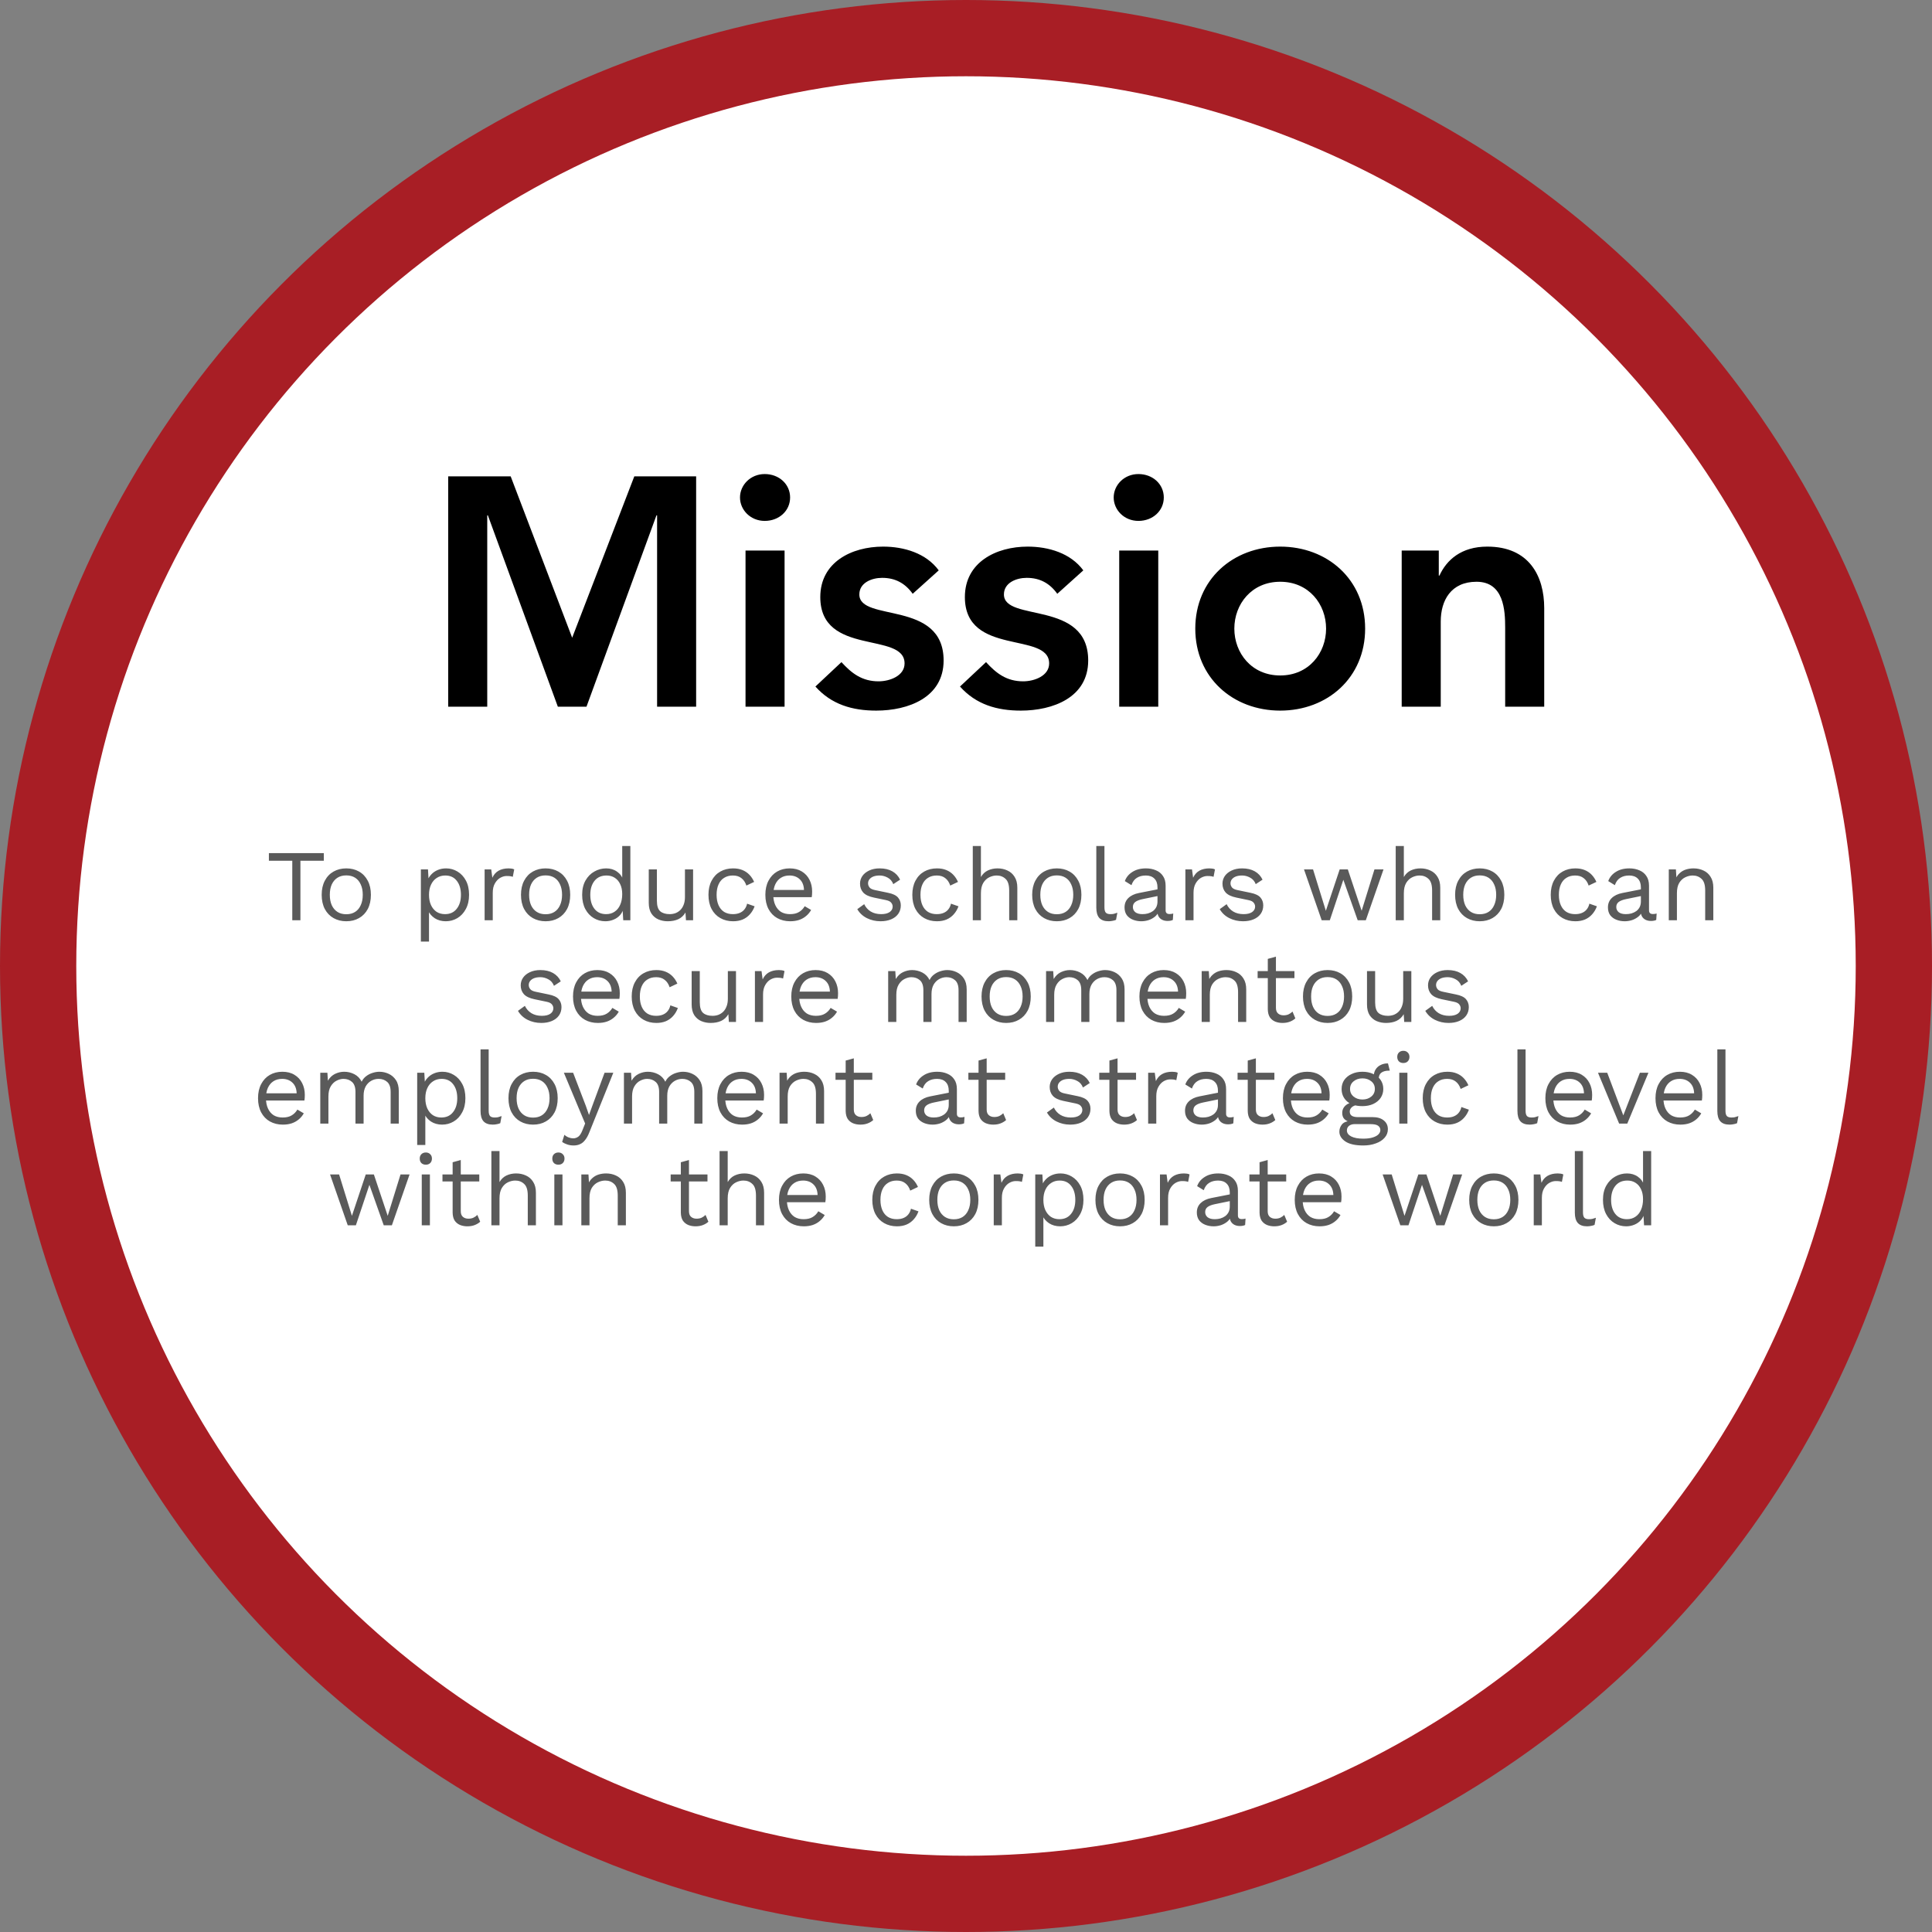 <svg xmlns="http://www.w3.org/2000/svg" width="380" height="380" viewBox="0 0 380 380" fill="none"><rect x="0" y="0" width="380" height="380" fill="#808080" stroke="none"/><circle cx="190" cy="190" r="182.5" fill="white" stroke="#A81E25" stroke-width="15"></circle><path d="M88.154 139V93.688H100.442L112.538 125.432L124.762 93.688H136.922V139H129.242V101.368H129.114L115.354 139H109.722L95.962 101.368H95.834V139H88.154ZM146.636 139V108.28H154.316V139H146.636ZM145.548 97.848C145.548 95.416 147.596 93.24 150.412 93.24C153.228 93.24 155.404 95.224 155.404 97.848C155.404 100.472 153.228 102.456 150.412 102.456C147.596 102.456 145.548 100.28 145.548 97.848ZM184.637 112.184L179.517 116.792C178.045 114.744 176.125 113.656 173.501 113.656C171.453 113.656 169.021 114.616 169.021 116.92C169.021 122.424 185.597 117.944 185.597 129.912C185.597 137.208 178.621 139.768 172.349 139.768C167.613 139.768 163.517 138.552 160.381 135.032L165.501 130.232C167.485 132.408 169.533 134.008 172.797 134.008C175.037 134.008 177.917 132.92 177.917 130.488C177.917 124.152 161.341 129.144 161.341 117.432C161.341 110.584 167.485 107.512 173.693 107.512C177.789 107.512 182.141 108.792 184.637 112.184ZM213.075 112.184L207.955 116.792C206.483 114.744 204.563 113.656 201.939 113.656C199.891 113.656 197.459 114.616 197.459 116.92C197.459 122.424 214.035 117.944 214.035 129.912C214.035 137.208 207.059 139.768 200.787 139.768C196.051 139.768 191.955 138.552 188.819 135.032L193.939 130.232C195.923 132.408 197.971 134.008 201.235 134.008C203.475 134.008 206.355 132.92 206.355 130.488C206.355 124.152 189.779 129.144 189.779 117.432C189.779 110.584 195.923 107.512 202.131 107.512C206.227 107.512 210.579 108.792 213.075 112.184ZM220.136 139V108.28H227.816V139H220.136ZM219.048 97.848C219.048 95.416 221.096 93.24 223.912 93.24C226.728 93.24 228.904 95.224 228.904 97.848C228.904 100.472 226.728 102.456 223.912 102.456C221.096 102.456 219.048 100.28 219.048 97.848ZM235.097 123.64C235.097 113.976 242.521 107.512 251.801 107.512C261.081 107.512 268.505 113.976 268.505 123.64C268.505 133.304 261.081 139.768 251.801 139.768C242.521 139.768 235.097 133.304 235.097 123.64ZM242.777 123.64C242.777 128.44 246.169 132.856 251.801 132.856C257.433 132.856 260.825 128.44 260.825 123.64C260.825 118.84 257.433 114.424 251.801 114.424C246.169 114.424 242.777 118.84 242.777 123.64ZM275.696 139V108.28H282.992V113.208H283.12C284.528 110.136 287.408 107.512 292.528 107.512C300.784 107.512 303.728 113.336 303.728 119.608V139H296.048V123.448C296.048 120.056 295.792 114.424 290.416 114.424C285.36 114.424 283.376 118.136 283.376 122.232V139H275.696Z" fill="black"></path><path d="M63.688 167.8V169.3H59.088V181H57.488V169.3H52.888V167.8H63.688ZM68.111 170.8C69.058 170.8 69.891 171.007 70.611 171.42C71.345 171.833 71.918 172.433 72.331 173.22C72.745 173.993 72.951 174.92 72.951 176C72.951 177.08 72.745 178.013 72.331 178.8C71.918 179.573 71.345 180.167 70.611 180.58C69.891 180.993 69.058 181.2 68.111 181.2C67.178 181.2 66.345 180.993 65.611 180.58C64.878 180.167 64.305 179.573 63.891 178.8C63.478 178.013 63.271 177.08 63.271 176C63.271 174.92 63.478 173.993 63.891 173.22C64.305 172.433 64.878 171.833 65.611 171.42C66.345 171.007 67.178 170.8 68.111 170.8ZM68.111 172.18C67.431 172.18 66.851 172.333 66.371 172.64C65.891 172.947 65.518 173.387 65.251 173.96C64.998 174.52 64.871 175.2 64.871 176C64.871 176.787 64.998 177.467 65.251 178.04C65.518 178.613 65.891 179.053 66.371 179.36C66.851 179.667 67.431 179.82 68.111 179.82C68.791 179.82 69.371 179.667 69.851 179.36C70.331 179.053 70.698 178.613 70.951 178.04C71.218 177.467 71.351 176.787 71.351 176C71.351 175.2 71.218 174.52 70.951 173.96C70.698 173.387 70.331 172.947 69.851 172.64C69.371 172.333 68.791 172.18 68.111 172.18ZM82.78 185.2V171H84.18L84.32 173.44L84.1 173.16C84.273 172.693 84.533 172.287 84.88 171.94C85.227 171.58 85.647 171.3 86.14 171.1C86.633 170.9 87.167 170.8 87.74 170.8C88.553 170.8 89.3 171.007 89.98 171.42C90.673 171.833 91.227 172.427 91.64 173.2C92.053 173.973 92.26 174.907 92.26 176C92.26 177.08 92.047 178.013 91.62 178.8C91.207 179.573 90.653 180.167 89.96 180.58C89.267 180.993 88.507 181.2 87.68 181.2C86.853 181.2 86.127 181 85.5 180.6C84.887 180.187 84.447 179.667 84.18 179.04L84.38 178.74V185.2H82.78ZM87.52 179.8C88.507 179.8 89.273 179.453 89.82 178.76C90.38 178.067 90.66 177.147 90.66 176C90.66 174.853 90.387 173.933 89.84 173.24C89.307 172.547 88.553 172.2 87.58 172.2C86.94 172.2 86.38 172.36 85.9 172.68C85.42 172.987 85.047 173.427 84.78 174C84.513 174.56 84.38 175.227 84.38 176C84.38 176.76 84.507 177.427 84.76 178C85.027 178.573 85.393 179.02 85.86 179.34C86.34 179.647 86.893 179.8 87.52 179.8ZM95.319 181V171H96.619L96.839 172.64C97.119 172.027 97.526 171.567 98.059 171.26C98.606 170.953 99.266 170.8 100.039 170.8C100.212 170.8 100.399 170.813 100.599 170.84C100.812 170.867 100.992 170.92 101.139 171L100.859 172.46C100.712 172.407 100.552 172.367 100.379 172.34C100.206 172.313 99.959 172.3 99.639 172.3C99.226 172.3 98.806 172.42 98.379 172.66C97.966 172.9 97.619 173.267 97.339 173.76C97.059 174.24 96.919 174.853 96.919 175.6V181H95.319ZM107.311 170.8C108.257 170.8 109.091 171.007 109.811 171.42C110.544 171.833 111.117 172.433 111.531 173.22C111.944 173.993 112.151 174.92 112.151 176C112.151 177.08 111.944 178.013 111.531 178.8C111.117 179.573 110.544 180.167 109.811 180.58C109.091 180.993 108.257 181.2 107.311 181.2C106.377 181.2 105.544 180.993 104.811 180.58C104.077 180.167 103.504 179.573 103.091 178.8C102.677 178.013 102.471 177.08 102.471 176C102.471 174.92 102.677 173.993 103.091 173.22C103.504 172.433 104.077 171.833 104.811 171.42C105.544 171.007 106.377 170.8 107.311 170.8ZM107.311 172.18C106.631 172.18 106.051 172.333 105.571 172.64C105.091 172.947 104.717 173.387 104.451 173.96C104.197 174.52 104.071 175.2 104.071 176C104.071 176.787 104.197 177.467 104.451 178.04C104.717 178.613 105.091 179.053 105.571 179.36C106.051 179.667 106.631 179.82 107.311 179.82C107.991 179.82 108.571 179.667 109.051 179.36C109.531 179.053 109.897 178.613 110.151 178.04C110.417 177.467 110.551 176.787 110.551 176C110.551 175.2 110.417 174.52 110.151 173.96C109.897 173.387 109.531 172.947 109.051 172.64C108.571 172.333 107.991 172.18 107.311 172.18ZM119.063 181.2C118.236 181.2 117.476 180.993 116.783 180.58C116.089 180.167 115.536 179.573 115.123 178.8C114.709 178.013 114.503 177.08 114.503 176C114.503 174.893 114.723 173.953 115.163 173.18C115.603 172.407 116.183 171.82 116.903 171.42C117.623 171.007 118.396 170.8 119.223 170.8C120.049 170.8 120.763 171.013 121.363 171.44C121.976 171.867 122.383 172.433 122.583 173.14L122.383 173.28V166.4H123.983V181H122.583L122.443 178.58L122.663 178.46C122.569 179.047 122.343 179.547 121.983 179.96C121.636 180.36 121.203 180.667 120.683 180.88C120.176 181.093 119.636 181.2 119.063 181.2ZM119.223 179.8C119.863 179.8 120.416 179.64 120.883 179.32C121.363 179 121.729 178.547 121.983 177.96C122.249 177.36 122.383 176.66 122.383 175.86C122.383 175.1 122.249 174.447 121.983 173.9C121.729 173.353 121.369 172.933 120.903 172.64C120.449 172.347 119.916 172.2 119.303 172.2C118.289 172.2 117.503 172.547 116.943 173.24C116.383 173.933 116.103 174.853 116.103 176C116.103 177.147 116.376 178.067 116.923 178.76C117.469 179.453 118.236 179.8 119.223 179.8ZM131.322 181.2C130.682 181.2 130.075 181.08 129.502 180.84C128.942 180.6 128.482 180.213 128.122 179.68C127.775 179.133 127.602 178.427 127.602 177.56V171H129.202V177.14C129.202 178.153 129.422 178.853 129.862 179.24C130.302 179.613 130.922 179.8 131.722 179.8C132.095 179.8 132.462 179.74 132.822 179.62C133.182 179.487 133.502 179.287 133.782 179.02C134.075 178.74 134.302 178.387 134.462 177.96C134.635 177.533 134.722 177.027 134.722 176.44V171H136.322V181H134.922L134.822 179.48C134.475 180.08 134.002 180.52 133.402 180.8C132.815 181.067 132.122 181.2 131.322 181.2ZM144.186 170.8C144.879 170.8 145.486 170.907 146.006 171.12C146.539 171.333 146.999 171.64 147.386 172.04C147.772 172.44 148.086 172.913 148.326 173.46L146.806 174.18C146.592 173.54 146.266 173.053 145.826 172.72C145.399 172.373 144.839 172.2 144.146 172.2C143.479 172.2 142.906 172.353 142.426 172.66C141.946 172.953 141.579 173.387 141.326 173.96C141.072 174.52 140.946 175.2 140.946 176C140.946 176.787 141.072 177.467 141.326 178.04C141.579 178.613 141.946 179.053 142.426 179.36C142.906 179.653 143.479 179.8 144.146 179.8C144.666 179.8 145.112 179.72 145.486 179.56C145.872 179.4 146.186 179.167 146.426 178.86C146.679 178.553 146.852 178.18 146.946 177.74L148.426 178.26C148.199 178.873 147.886 179.4 147.486 179.84C147.099 180.28 146.626 180.62 146.066 180.86C145.519 181.087 144.892 181.2 144.186 181.2C143.252 181.2 142.419 180.993 141.686 180.58C140.952 180.167 140.379 179.573 139.966 178.8C139.552 178.013 139.346 177.08 139.346 176C139.346 174.92 139.552 173.993 139.966 173.22C140.379 172.433 140.952 171.833 141.686 171.42C142.419 171.007 143.252 170.8 144.186 170.8ZM155.417 181.2C154.47 181.2 153.624 180.993 152.877 180.58C152.144 180.167 151.57 179.573 151.157 178.8C150.744 178.013 150.537 177.08 150.537 176C150.537 174.92 150.744 173.993 151.157 173.22C151.57 172.433 152.137 171.833 152.857 171.42C153.577 171.007 154.397 170.8 155.317 170.8C156.25 170.8 157.044 171 157.697 171.4C158.364 171.8 158.87 172.347 159.217 173.04C159.564 173.72 159.737 174.487 159.737 175.34C159.737 175.567 159.73 175.773 159.717 175.96C159.704 176.147 159.684 176.313 159.657 176.46H151.577V175.04H158.957L158.137 175.2C158.137 174.24 157.87 173.5 157.337 172.98C156.817 172.46 156.13 172.2 155.277 172.2C154.624 172.2 154.057 172.353 153.577 172.66C153.11 172.953 152.744 173.387 152.477 173.96C152.224 174.52 152.097 175.2 152.097 176C152.097 176.787 152.23 177.467 152.497 178.04C152.764 178.613 153.137 179.053 153.617 179.36C154.11 179.653 154.697 179.8 155.377 179.8C156.11 179.8 156.704 179.66 157.157 179.38C157.624 179.1 157.997 178.72 158.277 178.24L159.537 178.98C159.284 179.433 158.957 179.827 158.557 180.16C158.17 180.493 157.71 180.753 157.177 180.94C156.657 181.113 156.07 181.2 155.417 181.2ZM173.196 181.2C172.223 181.2 171.323 180.993 170.496 180.58C169.683 180.167 169.056 179.58 168.616 178.82L169.976 177.84C170.27 178.453 170.696 178.933 171.256 179.28C171.83 179.627 172.516 179.8 173.316 179.8C174.023 179.8 174.576 179.667 174.976 179.4C175.376 179.12 175.576 178.76 175.576 178.32C175.576 178.04 175.483 177.787 175.296 177.56C175.123 177.32 174.783 177.147 174.276 177.04L171.876 176.54C170.903 176.34 170.203 176.007 169.776 175.54C169.363 175.073 169.156 174.493 169.156 173.8C169.156 173.253 169.31 172.753 169.616 172.3C169.936 171.847 170.383 171.487 170.956 171.22C171.543 170.94 172.23 170.8 173.016 170.8C174.003 170.8 174.836 170.993 175.516 171.38C176.196 171.767 176.703 172.313 177.036 173.02L175.696 173.9C175.47 173.313 175.103 172.887 174.596 172.62C174.09 172.34 173.563 172.2 173.016 172.2C172.536 172.2 172.123 172.267 171.776 172.4C171.443 172.533 171.183 172.72 170.996 172.96C170.823 173.187 170.736 173.447 170.736 173.74C170.736 174.033 170.836 174.307 171.036 174.56C171.236 174.8 171.61 174.973 172.156 175.08L174.656 175.6C175.59 175.787 176.243 176.093 176.616 176.52C176.99 176.947 177.176 177.467 177.176 178.08C177.176 178.707 177.01 179.26 176.676 179.74C176.343 180.207 175.876 180.567 175.276 180.82C174.676 181.073 173.983 181.2 173.196 181.2ZM184.283 170.8C184.977 170.8 185.583 170.907 186.103 171.12C186.637 171.333 187.097 171.64 187.483 172.04C187.87 172.44 188.183 172.913 188.423 173.46L186.903 174.18C186.69 173.54 186.363 173.053 185.923 172.72C185.497 172.373 184.937 172.2 184.243 172.2C183.577 172.2 183.003 172.353 182.523 172.66C182.043 172.953 181.677 173.387 181.423 173.96C181.17 174.52 181.043 175.2 181.043 176C181.043 176.787 181.17 177.467 181.423 178.04C181.677 178.613 182.043 179.053 182.523 179.36C183.003 179.653 183.577 179.8 184.243 179.8C184.763 179.8 185.21 179.72 185.583 179.56C185.97 179.4 186.283 179.167 186.523 178.86C186.777 178.553 186.95 178.18 187.043 177.74L188.523 178.26C188.297 178.873 187.983 179.4 187.583 179.84C187.197 180.28 186.723 180.62 186.163 180.86C185.617 181.087 184.99 181.2 184.283 181.2C183.35 181.2 182.517 180.993 181.783 180.58C181.05 180.167 180.477 179.573 180.063 178.8C179.65 178.013 179.443 177.08 179.443 176C179.443 174.92 179.65 173.993 180.063 173.22C180.477 172.433 181.05 171.833 181.783 171.42C182.517 171.007 183.35 170.8 184.283 170.8ZM191.335 181V166.4H192.935V172.5C193.281 171.9 193.741 171.467 194.315 171.2C194.888 170.933 195.515 170.8 196.195 170.8C196.915 170.8 197.568 170.94 198.155 171.22C198.741 171.487 199.208 171.9 199.555 172.46C199.915 173.02 200.095 173.733 200.095 174.6V181H198.495V175.16C198.495 174.053 198.255 173.287 197.775 172.86C197.308 172.42 196.728 172.2 196.035 172.2C195.555 172.2 195.075 172.313 194.595 172.54C194.115 172.767 193.715 173.14 193.395 173.66C193.088 174.167 192.935 174.847 192.935 175.7V181H191.335ZM207.857 170.8C208.804 170.8 209.637 171.007 210.357 171.42C211.091 171.833 211.664 172.433 212.077 173.22C212.491 173.993 212.697 174.92 212.697 176C212.697 177.08 212.491 178.013 212.077 178.8C211.664 179.573 211.091 180.167 210.357 180.58C209.637 180.993 208.804 181.2 207.857 181.2C206.924 181.2 206.091 180.993 205.357 180.58C204.624 180.167 204.051 179.573 203.637 178.8C203.224 178.013 203.017 177.08 203.017 176C203.017 174.92 203.224 173.993 203.637 173.22C204.051 172.433 204.624 171.833 205.357 171.42C206.091 171.007 206.924 170.8 207.857 170.8ZM207.857 172.18C207.177 172.18 206.597 172.333 206.117 172.64C205.637 172.947 205.264 173.387 204.997 173.96C204.744 174.52 204.617 175.2 204.617 176C204.617 176.787 204.744 177.467 204.997 178.04C205.264 178.613 205.637 179.053 206.117 179.36C206.597 179.667 207.177 179.82 207.857 179.82C208.537 179.82 209.117 179.667 209.597 179.36C210.077 179.053 210.444 178.613 210.697 178.04C210.964 177.467 211.097 176.787 211.097 176C211.097 175.2 210.964 174.52 210.697 173.96C210.444 173.387 210.077 172.947 209.597 172.64C209.117 172.333 208.537 172.18 207.857 172.18ZM217.23 166.4V178.46C217.23 178.967 217.323 179.32 217.51 179.52C217.696 179.707 217.996 179.8 218.41 179.8C218.676 179.8 218.896 179.78 219.07 179.74C219.243 179.7 219.476 179.627 219.77 179.52L219.51 180.92C219.296 181.013 219.063 181.08 218.81 181.12C218.556 181.173 218.296 181.2 218.03 181.2C217.216 181.2 216.61 180.98 216.21 180.54C215.823 180.1 215.63 179.427 215.63 178.52V166.4H217.23ZM227.663 174.54C227.663 173.793 227.463 173.22 227.063 172.82C226.663 172.407 226.096 172.2 225.363 172.2C224.67 172.2 224.083 172.353 223.603 172.66C223.123 172.953 222.77 173.433 222.543 174.1L221.243 173.3C221.51 172.553 222.003 171.953 222.723 171.5C223.443 171.033 224.336 170.8 225.403 170.8C226.123 170.8 226.776 170.927 227.363 171.18C227.95 171.42 228.41 171.793 228.743 172.3C229.09 172.793 229.263 173.433 229.263 174.22V179.06C229.263 179.54 229.516 179.78 230.023 179.78C230.276 179.78 230.523 179.747 230.763 179.68L230.683 180.94C230.416 181.073 230.07 181.14 229.643 181.14C229.256 181.14 228.91 181.067 228.603 180.92C228.296 180.773 228.056 180.553 227.883 180.26C227.71 179.953 227.623 179.573 227.623 179.12V178.92L228.023 178.98C227.863 179.5 227.59 179.927 227.203 180.26C226.816 180.58 226.383 180.82 225.903 180.98C225.423 181.127 224.95 181.2 224.483 181.2C223.896 181.2 223.35 181.1 222.843 180.9C222.336 180.7 221.93 180.4 221.623 180C221.33 179.587 221.183 179.08 221.183 178.48C221.183 177.733 221.43 177.12 221.923 176.64C222.43 176.147 223.13 175.813 224.023 175.64L227.983 174.86V176.18L224.763 176.84C224.11 176.973 223.623 177.16 223.303 177.4C222.983 177.64 222.823 177.973 222.823 178.4C222.823 178.813 222.983 179.153 223.303 179.42C223.636 179.673 224.103 179.8 224.703 179.8C225.09 179.8 225.456 179.753 225.803 179.66C226.163 179.553 226.483 179.4 226.763 179.2C227.043 178.987 227.263 178.727 227.423 178.42C227.583 178.1 227.663 177.727 227.663 177.3V174.54ZM233.151 181V171H234.451L234.671 172.64C234.951 172.027 235.358 171.567 235.891 171.26C236.438 170.953 237.098 170.8 237.871 170.8C238.044 170.8 238.231 170.813 238.431 170.84C238.644 170.867 238.824 170.92 238.971 171L238.691 172.46C238.544 172.407 238.384 172.367 238.211 172.34C238.038 172.313 237.791 172.3 237.471 172.3C237.058 172.3 236.638 172.42 236.211 172.66C235.798 172.9 235.451 173.267 235.171 173.76C234.891 174.24 234.751 174.853 234.751 175.6V181H233.151ZM244.485 181.2C243.512 181.2 242.612 180.993 241.785 180.58C240.972 180.167 240.345 179.58 239.905 178.82L241.265 177.84C241.559 178.453 241.985 178.933 242.545 179.28C243.119 179.627 243.805 179.8 244.605 179.8C245.312 179.8 245.865 179.667 246.265 179.4C246.665 179.12 246.865 178.76 246.865 178.32C246.865 178.04 246.772 177.787 246.585 177.56C246.412 177.32 246.072 177.147 245.565 177.04L243.165 176.54C242.192 176.34 241.492 176.007 241.065 175.54C240.652 175.073 240.445 174.493 240.445 173.8C240.445 173.253 240.599 172.753 240.905 172.3C241.225 171.847 241.672 171.487 242.245 171.22C242.832 170.94 243.519 170.8 244.305 170.8C245.292 170.8 246.125 170.993 246.805 171.38C247.485 171.767 247.992 172.313 248.325 173.02L246.985 173.9C246.759 173.313 246.392 172.887 245.885 172.62C245.379 172.34 244.852 172.2 244.305 172.2C243.825 172.2 243.412 172.267 243.065 172.4C242.732 172.533 242.472 172.72 242.285 172.96C242.112 173.187 242.025 173.447 242.025 173.74C242.025 174.033 242.125 174.307 242.325 174.56C242.525 174.8 242.899 174.973 243.445 175.08L245.945 175.6C246.879 175.787 247.532 176.093 247.905 176.52C248.279 176.947 248.465 177.467 248.465 178.08C248.465 178.707 248.299 179.26 247.965 179.74C247.632 180.207 247.165 180.567 246.565 180.82C245.965 181.073 245.272 181.2 244.485 181.2ZM270.339 171H272.119L268.639 181H267.039L264.219 173.04L261.559 181H259.959L256.479 171H258.259L260.779 179.14L263.499 171H265.099L267.819 179.14L270.339 171ZM274.518 181V166.4H276.118V172.5C276.465 171.9 276.925 171.467 277.498 171.2C278.072 170.933 278.698 170.8 279.378 170.8C280.098 170.8 280.752 170.94 281.338 171.22C281.925 171.487 282.392 171.9 282.738 172.46C283.098 173.02 283.278 173.733 283.278 174.6V181H281.678V175.16C281.678 174.053 281.438 173.287 280.958 172.86C280.492 172.42 279.912 172.2 279.218 172.2C278.738 172.2 278.258 172.313 277.778 172.54C277.298 172.767 276.898 173.14 276.578 173.66C276.272 174.167 276.118 174.847 276.118 175.7V181H274.518ZM291.041 170.8C291.988 170.8 292.821 171.007 293.541 171.42C294.274 171.833 294.848 172.433 295.261 173.22C295.674 173.993 295.881 174.92 295.881 176C295.881 177.08 295.674 178.013 295.261 178.8C294.848 179.573 294.274 180.167 293.541 180.58C292.821 180.993 291.988 181.2 291.041 181.2C290.108 181.2 289.274 180.993 288.541 180.58C287.808 180.167 287.234 179.573 286.821 178.8C286.408 178.013 286.201 177.08 286.201 176C286.201 174.92 286.408 173.993 286.821 173.22C287.234 172.433 287.808 171.833 288.541 171.42C289.274 171.007 290.108 170.8 291.041 170.8ZM291.041 172.18C290.361 172.18 289.781 172.333 289.301 172.64C288.821 172.947 288.448 173.387 288.181 173.96C287.928 174.52 287.801 175.2 287.801 176C287.801 176.787 287.928 177.467 288.181 178.04C288.448 178.613 288.821 179.053 289.301 179.36C289.781 179.667 290.361 179.82 291.041 179.82C291.721 179.82 292.301 179.667 292.781 179.36C293.261 179.053 293.628 178.613 293.881 178.04C294.148 177.467 294.281 176.787 294.281 176C294.281 175.2 294.148 174.52 293.881 173.96C293.628 173.387 293.261 172.947 292.781 172.64C292.301 172.333 291.721 172.18 291.041 172.18ZM309.85 170.8C310.543 170.8 311.15 170.907 311.67 171.12C312.203 171.333 312.663 171.64 313.05 172.04C313.436 172.44 313.75 172.913 313.99 173.46L312.47 174.18C312.256 173.54 311.93 173.053 311.49 172.72C311.063 172.373 310.503 172.2 309.81 172.2C309.143 172.2 308.57 172.353 308.09 172.66C307.61 172.953 307.243 173.387 306.99 173.96C306.736 174.52 306.61 175.2 306.61 176C306.61 176.787 306.736 177.467 306.99 178.04C307.243 178.613 307.61 179.053 308.09 179.36C308.57 179.653 309.143 179.8 309.81 179.8C310.33 179.8 310.776 179.72 311.15 179.56C311.536 179.4 311.85 179.167 312.09 178.86C312.343 178.553 312.516 178.18 312.61 177.74L314.09 178.26C313.863 178.873 313.55 179.4 313.15 179.84C312.763 180.28 312.29 180.62 311.73 180.86C311.183 181.087 310.556 181.2 309.85 181.2C308.916 181.2 308.083 180.993 307.35 180.58C306.616 180.167 306.043 179.573 305.63 178.8C305.216 178.013 305.01 177.08 305.01 176C305.01 174.92 305.216 173.993 305.63 173.22C306.043 172.433 306.616 171.833 307.35 171.42C308.083 171.007 308.916 170.8 309.85 170.8ZM322.741 174.54C322.741 173.793 322.541 173.22 322.141 172.82C321.741 172.407 321.174 172.2 320.441 172.2C319.748 172.2 319.161 172.353 318.681 172.66C318.201 172.953 317.848 173.433 317.621 174.1L316.321 173.3C316.588 172.553 317.081 171.953 317.801 171.5C318.521 171.033 319.414 170.8 320.481 170.8C321.201 170.8 321.854 170.927 322.441 171.18C323.028 171.42 323.488 171.793 323.821 172.3C324.168 172.793 324.341 173.433 324.341 174.22V179.06C324.341 179.54 324.594 179.78 325.101 179.78C325.354 179.78 325.601 179.747 325.841 179.68L325.761 180.94C325.494 181.073 325.148 181.14 324.721 181.14C324.334 181.14 323.988 181.067 323.681 180.92C323.374 180.773 323.134 180.553 322.961 180.26C322.788 179.953 322.701 179.573 322.701 179.12V178.92L323.101 178.98C322.941 179.5 322.668 179.927 322.281 180.26C321.894 180.58 321.461 180.82 320.981 180.98C320.501 181.127 320.028 181.2 319.561 181.2C318.974 181.2 318.428 181.1 317.921 180.9C317.414 180.7 317.008 180.4 316.701 180C316.408 179.587 316.261 179.08 316.261 178.48C316.261 177.733 316.508 177.12 317.001 176.64C317.508 176.147 318.208 175.813 319.101 175.64L323.061 174.86V176.18L319.841 176.84C319.188 176.973 318.701 177.16 318.381 177.4C318.061 177.64 317.901 177.973 317.901 178.4C317.901 178.813 318.061 179.153 318.381 179.42C318.714 179.673 319.181 179.8 319.781 179.8C320.168 179.8 320.534 179.753 320.881 179.66C321.241 179.553 321.561 179.4 321.841 179.2C322.121 178.987 322.341 178.727 322.501 178.42C322.661 178.1 322.741 177.727 322.741 177.3V174.54ZM328.229 181V171H329.629L329.769 173.24L329.509 173.02C329.722 172.487 330.009 172.06 330.369 171.74C330.729 171.407 331.142 171.167 331.609 171.02C332.089 170.873 332.582 170.8 333.089 170.8C333.809 170.8 334.462 170.94 335.049 171.22C335.636 171.487 336.102 171.9 336.449 172.46C336.809 173.02 336.989 173.733 336.989 174.6V181H335.389V175.16C335.389 174.053 335.149 173.287 334.669 172.86C334.202 172.42 333.622 172.2 332.929 172.2C332.449 172.2 331.969 172.313 331.489 172.54C331.009 172.767 330.609 173.133 330.289 173.64C329.982 174.147 329.829 174.827 329.829 175.68V181H328.229ZM106.458 201.2C105.485 201.2 104.585 200.993 103.758 200.58C102.945 200.167 102.318 199.58 101.878 198.82L103.238 197.84C103.531 198.453 103.958 198.933 104.518 199.28C105.091 199.627 105.778 199.8 106.578 199.8C107.285 199.8 107.838 199.667 108.238 199.4C108.638 199.12 108.838 198.76 108.838 198.32C108.838 198.04 108.745 197.787 108.558 197.56C108.385 197.32 108.045 197.147 107.538 197.04L105.138 196.54C104.165 196.34 103.465 196.007 103.038 195.54C102.625 195.073 102.418 194.493 102.418 193.8C102.418 193.253 102.571 192.753 102.878 192.3C103.198 191.847 103.645 191.487 104.218 191.22C104.805 190.94 105.491 190.8 106.278 190.8C107.265 190.8 108.098 190.993 108.778 191.38C109.458 191.767 109.965 192.313 110.298 193.02L108.958 193.9C108.731 193.313 108.365 192.887 107.858 192.62C107.351 192.34 106.825 192.2 106.278 192.2C105.798 192.2 105.385 192.267 105.038 192.4C104.705 192.533 104.445 192.72 104.258 192.96C104.085 193.187 103.998 193.447 103.998 193.74C103.998 194.033 104.098 194.307 104.298 194.56C104.498 194.8 104.871 194.973 105.418 195.08L107.918 195.6C108.851 195.787 109.505 196.093 109.878 196.52C110.251 196.947 110.438 197.467 110.438 198.08C110.438 198.707 110.271 199.26 109.938 199.74C109.605 200.207 109.138 200.567 108.538 200.82C107.938 201.073 107.245 201.2 106.458 201.2ZM117.585 201.2C116.638 201.2 115.792 200.993 115.045 200.58C114.312 200.167 113.738 199.573 113.325 198.8C112.912 198.013 112.705 197.08 112.705 196C112.705 194.92 112.912 193.993 113.325 193.22C113.738 192.433 114.305 191.833 115.025 191.42C115.745 191.007 116.565 190.8 117.485 190.8C118.418 190.8 119.212 191 119.865 191.4C120.532 191.8 121.038 192.347 121.385 193.04C121.732 193.72 121.905 194.487 121.905 195.34C121.905 195.567 121.898 195.773 121.885 195.96C121.872 196.147 121.852 196.313 121.825 196.46H113.745V195.04H121.125L120.305 195.2C120.305 194.24 120.038 193.5 119.505 192.98C118.985 192.46 118.298 192.2 117.445 192.2C116.792 192.2 116.225 192.353 115.745 192.66C115.278 192.953 114.912 193.387 114.645 193.96C114.392 194.52 114.265 195.2 114.265 196C114.265 196.787 114.398 197.467 114.665 198.04C114.932 198.613 115.305 199.053 115.785 199.36C116.278 199.653 116.865 199.8 117.545 199.8C118.278 199.8 118.872 199.66 119.325 199.38C119.792 199.1 120.165 198.72 120.445 198.24L121.705 198.98C121.452 199.433 121.125 199.827 120.725 200.16C120.338 200.493 119.878 200.753 119.345 200.94C118.825 201.113 118.238 201.2 117.585 201.2ZM129.088 190.8C129.781 190.8 130.388 190.907 130.908 191.12C131.441 191.333 131.901 191.64 132.288 192.04C132.675 192.44 132.988 192.913 133.228 193.46L131.708 194.18C131.495 193.54 131.168 193.053 130.728 192.72C130.301 192.373 129.741 192.2 129.048 192.2C128.381 192.2 127.808 192.353 127.328 192.66C126.848 192.953 126.481 193.387 126.228 193.96C125.975 194.52 125.848 195.2 125.848 196C125.848 196.787 125.975 197.467 126.228 198.04C126.481 198.613 126.848 199.053 127.328 199.36C127.808 199.653 128.381 199.8 129.048 199.8C129.568 199.8 130.015 199.72 130.388 199.56C130.775 199.4 131.088 199.167 131.328 198.86C131.581 198.553 131.755 198.18 131.848 197.74L133.328 198.26C133.101 198.873 132.788 199.4 132.388 199.84C132.001 200.28 131.528 200.62 130.968 200.86C130.421 201.087 129.795 201.2 129.088 201.2C128.155 201.2 127.321 200.993 126.588 200.58C125.855 200.167 125.281 199.573 124.868 198.8C124.455 198.013 124.248 197.08 124.248 196C124.248 194.92 124.455 193.993 124.868 193.22C125.281 192.433 125.855 191.833 126.588 191.42C127.321 191.007 128.155 190.8 129.088 190.8ZM139.759 201.2C139.119 201.2 138.513 201.08 137.939 200.84C137.379 200.6 136.919 200.213 136.559 199.68C136.213 199.133 136.039 198.427 136.039 197.56V191H137.639V197.14C137.639 198.153 137.859 198.853 138.299 199.24C138.739 199.613 139.359 199.8 140.159 199.8C140.533 199.8 140.899 199.74 141.259 199.62C141.619 199.487 141.939 199.287 142.219 199.02C142.513 198.74 142.739 198.387 142.899 197.96C143.073 197.533 143.159 197.027 143.159 196.44V191H144.759V201H143.359L143.259 199.48C142.913 200.08 142.439 200.52 141.839 200.8C141.253 201.067 140.559 201.2 139.759 201.2ZM148.483 201V191H149.783L150.003 192.64C150.283 192.027 150.69 191.567 151.223 191.26C151.77 190.953 152.43 190.8 153.203 190.8C153.376 190.8 153.563 190.813 153.763 190.84C153.976 190.867 154.156 190.92 154.303 191L154.023 192.46C153.876 192.407 153.716 192.367 153.543 192.34C153.37 192.313 153.123 192.3 152.803 192.3C152.39 192.3 151.97 192.42 151.543 192.66C151.13 192.9 150.783 193.267 150.503 193.76C150.223 194.24 150.083 194.853 150.083 195.6V201H148.483ZM160.515 201.2C159.568 201.2 158.721 200.993 157.975 200.58C157.241 200.167 156.668 199.573 156.255 198.8C155.841 198.013 155.635 197.08 155.635 196C155.635 194.92 155.841 193.993 156.255 193.22C156.668 192.433 157.235 191.833 157.955 191.42C158.675 191.007 159.495 190.8 160.415 190.8C161.348 190.8 162.141 191 162.795 191.4C163.461 191.8 163.968 192.347 164.315 193.04C164.661 193.72 164.835 194.487 164.835 195.34C164.835 195.567 164.828 195.773 164.815 195.96C164.801 196.147 164.781 196.313 164.755 196.46H156.675V195.04H164.055L163.235 195.2C163.235 194.24 162.968 193.5 162.435 192.98C161.915 192.46 161.228 192.2 160.375 192.2C159.721 192.2 159.155 192.353 158.675 192.66C158.208 192.953 157.841 193.387 157.575 193.96C157.321 194.52 157.195 195.2 157.195 196C157.195 196.787 157.328 197.467 157.595 198.04C157.861 198.613 158.235 199.053 158.715 199.36C159.208 199.653 159.795 199.8 160.475 199.8C161.208 199.8 161.801 199.66 162.255 199.38C162.721 199.1 163.095 198.72 163.375 198.24L164.635 198.98C164.381 199.433 164.055 199.827 163.655 200.16C163.268 200.493 162.808 200.753 162.275 200.94C161.755 201.113 161.168 201.2 160.515 201.2ZM174.694 201V191H176.094L176.194 192.56C176.554 191.947 177.021 191.5 177.594 191.22C178.181 190.94 178.781 190.8 179.394 190.8C180.101 190.8 180.767 190.96 181.394 191.28C182.021 191.6 182.501 192.093 182.834 192.76C183.047 192.307 183.347 191.94 183.734 191.66C184.121 191.367 184.541 191.153 184.994 191.02C185.461 190.873 185.901 190.8 186.314 190.8C186.954 190.8 187.561 190.933 188.134 191.2C188.721 191.467 189.201 191.88 189.574 192.44C189.947 193 190.134 193.72 190.134 194.6V201H188.534V194.76C188.534 193.853 188.307 193.2 187.854 192.8C187.401 192.4 186.841 192.2 186.174 192.2C185.654 192.2 185.167 192.327 184.714 192.58C184.261 192.833 183.894 193.207 183.614 193.7C183.347 194.193 183.214 194.8 183.214 195.52V201H181.614V194.76C181.614 193.853 181.387 193.2 180.934 192.8C180.481 192.4 179.921 192.2 179.254 192.2C178.814 192.2 178.361 192.32 177.894 192.56C177.441 192.787 177.061 193.153 176.754 193.66C176.447 194.167 176.294 194.833 176.294 195.66V201H174.694ZM197.896 190.8C198.843 190.8 199.676 191.007 200.396 191.42C201.13 191.833 201.703 192.433 202.116 193.22C202.53 193.993 202.736 194.92 202.736 196C202.736 197.08 202.53 198.013 202.116 198.8C201.703 199.573 201.13 200.167 200.396 200.58C199.676 200.993 198.843 201.2 197.896 201.2C196.963 201.2 196.13 200.993 195.396 200.58C194.663 200.167 194.09 199.573 193.676 198.8C193.263 198.013 193.056 197.08 193.056 196C193.056 194.92 193.263 193.993 193.676 193.22C194.09 192.433 194.663 191.833 195.396 191.42C196.13 191.007 196.963 190.8 197.896 190.8ZM197.896 192.18C197.216 192.18 196.636 192.333 196.156 192.64C195.676 192.947 195.303 193.387 195.036 193.96C194.783 194.52 194.656 195.2 194.656 196C194.656 196.787 194.783 197.467 195.036 198.04C195.303 198.613 195.676 199.053 196.156 199.36C196.636 199.667 197.216 199.82 197.896 199.82C198.576 199.82 199.156 199.667 199.636 199.36C200.116 199.053 200.483 198.613 200.736 198.04C201.003 197.467 201.136 196.787 201.136 196C201.136 195.2 201.003 194.52 200.736 193.96C200.483 193.387 200.116 192.947 199.636 192.64C199.156 192.333 198.576 192.18 197.896 192.18ZM205.749 201V191H207.149L207.249 192.56C207.609 191.947 208.075 191.5 208.649 191.22C209.235 190.94 209.835 190.8 210.449 190.8C211.155 190.8 211.822 190.96 212.449 191.28C213.075 191.6 213.555 192.093 213.889 192.76C214.102 192.307 214.402 191.94 214.789 191.66C215.175 191.367 215.595 191.153 216.049 191.02C216.515 190.873 216.955 190.8 217.369 190.8C218.009 190.8 218.615 190.933 219.189 191.2C219.775 191.467 220.255 191.88 220.629 192.44C221.002 193 221.189 193.72 221.189 194.6V201H219.589V194.76C219.589 193.853 219.362 193.2 218.909 192.8C218.455 192.4 217.895 192.2 217.229 192.2C216.709 192.2 216.222 192.327 215.769 192.58C215.315 192.833 214.949 193.207 214.669 193.7C214.402 194.193 214.269 194.8 214.269 195.52V201H212.669V194.76C212.669 193.853 212.442 193.2 211.989 192.8C211.535 192.4 210.975 192.2 210.309 192.2C209.869 192.2 209.415 192.32 208.949 192.56C208.495 192.787 208.115 193.153 207.809 193.66C207.502 194.167 207.349 194.833 207.349 195.66V201H205.749ZM228.991 201.2C228.045 201.2 227.198 200.993 226.451 200.58C225.718 200.167 225.145 199.573 224.731 198.8C224.318 198.013 224.111 197.08 224.111 196C224.111 194.92 224.318 193.993 224.731 193.22C225.145 192.433 225.711 191.833 226.431 191.42C227.151 191.007 227.971 190.8 228.891 190.8C229.825 190.8 230.618 191 231.271 191.4C231.938 191.8 232.445 192.347 232.791 193.04C233.138 193.72 233.311 194.487 233.311 195.34C233.311 195.567 233.305 195.773 233.291 195.96C233.278 196.147 233.258 196.313 233.231 196.46H225.151V195.04H232.531L231.711 195.2C231.711 194.24 231.445 193.5 230.911 192.98C230.391 192.46 229.705 192.2 228.851 192.2C228.198 192.2 227.631 192.353 227.151 192.66C226.685 192.953 226.318 193.387 226.051 193.96C225.798 194.52 225.671 195.2 225.671 196C225.671 196.787 225.805 197.467 226.071 198.04C226.338 198.613 226.711 199.053 227.191 199.36C227.685 199.653 228.271 199.8 228.951 199.8C229.685 199.8 230.278 199.66 230.731 199.38C231.198 199.1 231.571 198.72 231.851 198.24L233.111 198.98C232.858 199.433 232.531 199.827 232.131 200.16C231.745 200.493 231.285 200.753 230.751 200.94C230.231 201.113 229.645 201.2 228.991 201.2ZM236.354 201V191H237.754L237.894 193.24L237.634 193.02C237.847 192.487 238.134 192.06 238.494 191.74C238.854 191.407 239.267 191.167 239.734 191.02C240.214 190.873 240.707 190.8 241.214 190.8C241.934 190.8 242.587 190.94 243.174 191.22C243.761 191.487 244.227 191.9 244.574 192.46C244.934 193.02 245.114 193.733 245.114 194.6V201H243.514V195.16C243.514 194.053 243.274 193.287 242.794 192.86C242.327 192.42 241.747 192.2 241.054 192.2C240.574 192.2 240.094 192.313 239.614 192.54C239.134 192.767 238.734 193.133 238.414 193.64C238.107 194.147 237.954 194.827 237.954 195.68V201H236.354ZM250.96 188.16V198.24C250.96 198.733 251.1 199.1 251.38 199.34C251.66 199.58 252.02 199.7 252.46 199.7C252.847 199.7 253.18 199.633 253.46 199.5C253.74 199.367 253.994 199.187 254.22 198.96L254.78 200.3C254.474 200.58 254.107 200.8 253.68 200.96C253.267 201.12 252.787 201.2 252.24 201.2C251.734 201.2 251.26 201.113 250.82 200.94C250.38 200.753 250.027 200.467 249.76 200.08C249.507 199.68 249.374 199.16 249.36 198.52V188.6L250.96 188.16ZM254.6 191V192.38H247.36V191H254.6ZM261.119 190.8C262.066 190.8 262.899 191.007 263.619 191.42C264.352 191.833 264.926 192.433 265.339 193.22C265.752 193.993 265.959 194.92 265.959 196C265.959 197.08 265.752 198.013 265.339 198.8C264.926 199.573 264.352 200.167 263.619 200.58C262.899 200.993 262.066 201.2 261.119 201.2C260.186 201.2 259.352 200.993 258.619 200.58C257.886 200.167 257.312 199.573 256.899 198.8C256.486 198.013 256.279 197.08 256.279 196C256.279 194.92 256.486 193.993 256.899 193.22C257.312 192.433 257.886 191.833 258.619 191.42C259.352 191.007 260.186 190.8 261.119 190.8ZM261.119 192.18C260.439 192.18 259.859 192.333 259.379 192.64C258.899 192.947 258.526 193.387 258.259 193.96C258.006 194.52 257.879 195.2 257.879 196C257.879 196.787 258.006 197.467 258.259 198.04C258.526 198.613 258.899 199.053 259.379 199.36C259.859 199.667 260.439 199.82 261.119 199.82C261.799 199.82 262.379 199.667 262.859 199.36C263.339 199.053 263.706 198.613 263.959 198.04C264.226 197.467 264.359 196.787 264.359 196C264.359 195.2 264.226 194.52 263.959 193.96C263.706 193.387 263.339 192.947 262.859 192.64C262.379 192.333 261.799 192.18 261.119 192.18ZM272.591 201.2C271.951 201.2 271.345 201.08 270.771 200.84C270.211 200.6 269.751 200.213 269.391 199.68C269.045 199.133 268.871 198.427 268.871 197.56V191H270.471V197.14C270.471 198.153 270.691 198.853 271.131 199.24C271.571 199.613 272.191 199.8 272.991 199.8C273.365 199.8 273.731 199.74 274.091 199.62C274.451 199.487 274.771 199.287 275.051 199.02C275.345 198.74 275.571 198.387 275.731 197.96C275.905 197.533 275.991 197.027 275.991 196.44V191H277.591V201H276.191L276.091 199.48C275.745 200.08 275.271 200.52 274.671 200.8C274.085 201.067 273.391 201.2 272.591 201.2ZM284.915 201.2C283.942 201.2 283.042 200.993 282.215 200.58C281.402 200.167 280.775 199.58 280.335 198.82L281.695 197.84C281.988 198.453 282.415 198.933 282.975 199.28C283.548 199.627 284.235 199.8 285.035 199.8C285.742 199.8 286.295 199.667 286.695 199.4C287.095 199.12 287.295 198.76 287.295 198.32C287.295 198.04 287.202 197.787 287.015 197.56C286.842 197.32 286.502 197.147 285.995 197.04L283.595 196.54C282.622 196.34 281.922 196.007 281.495 195.54C281.082 195.073 280.875 194.493 280.875 193.8C280.875 193.253 281.028 192.753 281.335 192.3C281.655 191.847 282.102 191.487 282.675 191.22C283.262 190.94 283.948 190.8 284.735 190.8C285.722 190.8 286.555 190.993 287.235 191.38C287.915 191.767 288.422 192.313 288.755 193.02L287.415 193.9C287.188 193.313 286.822 192.887 286.315 192.62C285.808 192.34 285.282 192.2 284.735 192.2C284.255 192.2 283.842 192.267 283.495 192.4C283.162 192.533 282.902 192.72 282.715 192.96C282.542 193.187 282.455 193.447 282.455 193.74C282.455 194.033 282.555 194.307 282.755 194.56C282.955 194.8 283.328 194.973 283.875 195.08L286.375 195.6C287.308 195.787 287.962 196.093 288.335 196.52C288.708 196.947 288.895 197.467 288.895 198.08C288.895 198.707 288.728 199.26 288.395 199.74C288.062 200.207 287.595 200.567 286.995 200.82C286.395 201.073 285.702 201.2 284.915 201.2ZM55.632 221.2C54.685 221.2 53.839 220.993 53.092 220.58C52.358 220.167 51.785 219.573 51.372 218.8C50.959 218.013 50.752 217.08 50.752 216C50.752 214.92 50.959 213.993 51.372 213.22C51.785 212.433 52.352 211.833 53.072 211.42C53.792 211.007 54.612 210.8 55.532 210.8C56.465 210.8 57.258 211 57.912 211.4C58.578 211.8 59.085 212.347 59.432 213.04C59.779 213.72 59.952 214.487 59.952 215.34C59.952 215.567 59.945 215.773 59.932 215.96C59.919 216.147 59.898 216.313 59.872 216.46H51.792V215.04H59.172L58.352 215.2C58.352 214.24 58.085 213.5 57.552 212.98C57.032 212.46 56.345 212.2 55.492 212.2C54.839 212.2 54.272 212.353 53.792 212.66C53.325 212.953 52.959 213.387 52.692 213.96C52.438 214.52 52.312 215.2 52.312 216C52.312 216.787 52.445 217.467 52.712 218.04C52.978 218.613 53.352 219.053 53.832 219.36C54.325 219.653 54.912 219.8 55.592 219.8C56.325 219.8 56.919 219.66 57.372 219.38C57.839 219.1 58.212 218.72 58.492 218.24L59.752 218.98C59.498 219.433 59.172 219.827 58.772 220.16C58.385 220.493 57.925 220.753 57.392 220.94C56.872 221.113 56.285 221.2 55.632 221.2ZM62.995 221V211H64.395L64.495 212.56C64.855 211.947 65.321 211.5 65.895 211.22C66.481 210.94 67.081 210.8 67.695 210.8C68.401 210.8 69.068 210.96 69.695 211.28C70.321 211.6 70.801 212.093 71.135 212.76C71.348 212.307 71.648 211.94 72.035 211.66C72.421 211.367 72.841 211.153 73.295 211.02C73.761 210.873 74.201 210.8 74.615 210.8C75.255 210.8 75.861 210.933 76.435 211.2C77.021 211.467 77.501 211.88 77.875 212.44C78.248 213 78.435 213.72 78.435 214.6V221H76.835V214.76C76.835 213.853 76.608 213.2 76.155 212.8C75.701 212.4 75.141 212.2 74.475 212.2C73.955 212.2 73.468 212.327 73.015 212.58C72.561 212.833 72.195 213.207 71.915 213.7C71.648 214.193 71.515 214.8 71.515 215.52V221H69.915V214.76C69.915 213.853 69.688 213.2 69.235 212.8C68.781 212.4 68.221 212.2 67.555 212.2C67.115 212.2 66.661 212.32 66.195 212.56C65.741 212.787 65.361 213.153 65.055 213.66C64.748 214.167 64.595 214.833 64.595 215.66V221H62.995ZM82.057 225.2V211H83.457L83.597 213.44L83.377 213.16C83.551 212.693 83.811 212.287 84.157 211.94C84.504 211.58 84.924 211.3 85.417 211.1C85.911 210.9 86.444 210.8 87.017 210.8C87.831 210.8 88.577 211.007 89.257 211.42C89.951 211.833 90.504 212.427 90.917 213.2C91.331 213.973 91.537 214.907 91.537 216C91.537 217.08 91.324 218.013 90.897 218.8C90.484 219.573 89.931 220.167 89.237 220.58C88.544 220.993 87.784 221.2 86.957 221.2C86.131 221.2 85.404 221 84.777 220.6C84.164 220.187 83.724 219.667 83.457 219.04L83.657 218.74V225.2H82.057ZM86.797 219.8C87.784 219.8 88.551 219.453 89.097 218.76C89.657 218.067 89.937 217.147 89.937 216C89.937 214.853 89.664 213.933 89.117 213.24C88.584 212.547 87.831 212.2 86.857 212.2C86.217 212.2 85.657 212.36 85.177 212.68C84.697 212.987 84.324 213.427 84.057 214C83.791 214.56 83.657 215.227 83.657 216C83.657 216.76 83.784 217.427 84.037 218C84.304 218.573 84.671 219.02 85.137 219.34C85.617 219.647 86.171 219.8 86.797 219.8ZM96.116 206.4V218.46C96.116 218.967 96.21 219.32 96.396 219.52C96.583 219.707 96.883 219.8 97.296 219.8C97.563 219.8 97.783 219.78 97.956 219.74C98.13 219.7 98.363 219.627 98.656 219.52L98.396 220.92C98.183 221.013 97.95 221.08 97.696 221.12C97.443 221.173 97.183 221.2 96.916 221.2C96.103 221.2 95.496 220.98 95.096 220.54C94.71 220.1 94.516 219.427 94.516 218.52V206.4H96.116ZM104.85 210.8C105.796 210.8 106.63 211.007 107.35 211.42C108.083 211.833 108.656 212.433 109.07 213.22C109.483 213.993 109.69 214.92 109.69 216C109.69 217.08 109.483 218.013 109.07 218.8C108.656 219.573 108.083 220.167 107.35 220.58C106.63 220.993 105.796 221.2 104.85 221.2C103.916 221.2 103.083 220.993 102.35 220.58C101.616 220.167 101.043 219.573 100.63 218.8C100.216 218.013 100.01 217.08 100.01 216C100.01 214.92 100.216 213.993 100.63 213.22C101.043 212.433 101.616 211.833 102.35 211.42C103.083 211.007 103.916 210.8 104.85 210.8ZM104.85 212.18C104.17 212.18 103.59 212.333 103.11 212.64C102.63 212.947 102.256 213.387 101.99 213.96C101.736 214.52 101.61 215.2 101.61 216C101.61 216.787 101.736 217.467 101.99 218.04C102.256 218.613 102.63 219.053 103.11 219.36C103.59 219.667 104.17 219.82 104.85 219.82C105.53 219.82 106.11 219.667 106.59 219.36C107.07 219.053 107.436 218.613 107.69 218.04C107.956 217.467 108.09 216.787 108.09 216C108.09 215.2 107.956 214.52 107.69 213.96C107.436 213.387 107.07 212.947 106.59 212.64C106.11 212.333 105.53 212.18 104.85 212.18ZM120.629 211L115.929 222.68C115.675 223.333 115.395 223.847 115.089 224.22C114.795 224.607 114.462 224.88 114.089 225.04C113.729 225.213 113.309 225.3 112.829 225.3C112.375 225.3 111.955 225.233 111.569 225.1C111.195 224.98 110.862 224.813 110.569 224.6L111.009 223.2C111.275 223.44 111.555 223.613 111.849 223.72C112.155 223.84 112.455 223.9 112.749 223.9C113.095 223.9 113.422 223.793 113.729 223.58C114.035 223.367 114.315 222.933 114.569 222.28L115.089 220.98L114.089 218.6L110.909 211H112.729L115.229 217.52L115.849 219.3L116.569 217.32L118.909 211H120.629ZM122.721 221V211H124.121L124.221 212.56C124.581 211.947 125.048 211.5 125.621 211.22C126.208 210.94 126.808 210.8 127.421 210.8C128.128 210.8 128.795 210.96 129.421 211.28C130.048 211.6 130.528 212.093 130.861 212.76C131.075 212.307 131.375 211.94 131.761 211.66C132.148 211.367 132.568 211.153 133.021 211.02C133.488 210.873 133.928 210.8 134.341 210.8C134.981 210.8 135.588 210.933 136.161 211.2C136.748 211.467 137.228 211.88 137.601 212.44C137.975 213 138.161 213.72 138.161 214.6V221H136.561V214.76C136.561 213.853 136.335 213.2 135.881 212.8C135.428 212.4 134.868 212.2 134.201 212.2C133.681 212.2 133.195 212.327 132.741 212.58C132.288 212.833 131.921 213.207 131.641 213.7C131.375 214.193 131.241 214.8 131.241 215.52V221H129.641V214.76C129.641 213.853 129.415 213.2 128.961 212.8C128.508 212.4 127.948 212.2 127.281 212.2C126.841 212.2 126.388 212.32 125.921 212.56C125.468 212.787 125.088 213.153 124.781 213.66C124.475 214.167 124.321 214.833 124.321 215.66V221H122.721ZM145.964 221.2C145.017 221.2 144.17 220.993 143.424 220.58C142.69 220.167 142.117 219.573 141.704 218.8C141.29 218.013 141.084 217.08 141.084 216C141.084 214.92 141.29 213.993 141.704 213.22C142.117 212.433 142.684 211.833 143.404 211.42C144.124 211.007 144.944 210.8 145.864 210.8C146.797 210.8 147.59 211 148.244 211.4C148.91 211.8 149.417 212.347 149.764 213.04C150.11 213.72 150.284 214.487 150.284 215.34C150.284 215.567 150.277 215.773 150.264 215.96C150.25 216.147 150.23 216.313 150.204 216.46H142.124V215.04H149.504L148.684 215.2C148.684 214.24 148.417 213.5 147.884 212.98C147.364 212.46 146.677 212.2 145.824 212.2C145.17 212.2 144.604 212.353 144.124 212.66C143.657 212.953 143.29 213.387 143.024 213.96C142.77 214.52 142.644 215.2 142.644 216C142.644 216.787 142.777 217.467 143.044 218.04C143.31 218.613 143.684 219.053 144.164 219.36C144.657 219.653 145.244 219.8 145.924 219.8C146.657 219.8 147.25 219.66 147.704 219.38C148.17 219.1 148.544 218.72 148.824 218.24L150.084 218.98C149.83 219.433 149.504 219.827 149.104 220.16C148.717 220.493 148.257 220.753 147.724 220.94C147.204 221.113 146.617 221.2 145.964 221.2ZM153.327 221V211H154.727L154.867 213.24L154.607 213.02C154.82 212.487 155.107 212.06 155.467 211.74C155.827 211.407 156.24 211.167 156.707 211.02C157.187 210.873 157.68 210.8 158.187 210.8C158.907 210.8 159.56 210.94 160.147 211.22C160.733 211.487 161.2 211.9 161.547 212.46C161.907 213.02 162.087 213.733 162.087 214.6V221H160.487V215.16C160.487 214.053 160.247 213.287 159.767 212.86C159.3 212.42 158.72 212.2 158.027 212.2C157.547 212.2 157.067 212.313 156.587 212.54C156.107 212.767 155.707 213.133 155.387 213.64C155.08 214.147 154.927 214.827 154.927 215.68V221H153.327ZM167.933 208.16V218.24C167.933 218.733 168.073 219.1 168.353 219.34C168.633 219.58 168.993 219.7 169.433 219.7C169.82 219.7 170.153 219.633 170.433 219.5C170.713 219.367 170.966 219.187 171.193 218.96L171.753 220.3C171.446 220.58 171.08 220.8 170.653 220.96C170.24 221.12 169.76 221.2 169.213 221.2C168.706 221.2 168.233 221.113 167.793 220.94C167.353 220.753 167 220.467 166.733 220.08C166.48 219.68 166.346 219.16 166.333 218.52V208.6L167.933 208.16ZM171.573 211V212.38H164.333V211H171.573ZM186.608 214.54C186.608 213.793 186.408 213.22 186.008 212.82C185.608 212.407 185.042 212.2 184.308 212.2C183.615 212.2 183.028 212.353 182.548 212.66C182.068 212.953 181.715 213.433 181.488 214.1L180.188 213.3C180.455 212.553 180.948 211.953 181.668 211.5C182.388 211.033 183.282 210.8 184.348 210.8C185.068 210.8 185.722 210.927 186.308 211.18C186.895 211.42 187.355 211.793 187.688 212.3C188.035 212.793 188.208 213.433 188.208 214.22V219.06C188.208 219.54 188.462 219.78 188.968 219.78C189.222 219.78 189.468 219.747 189.708 219.68L189.628 220.94C189.362 221.073 189.015 221.14 188.588 221.14C188.202 221.14 187.855 221.067 187.548 220.92C187.242 220.773 187.002 220.553 186.828 220.26C186.655 219.953 186.568 219.573 186.568 219.12V218.92L186.968 218.98C186.808 219.5 186.535 219.927 186.148 220.26C185.762 220.58 185.328 220.82 184.848 220.98C184.368 221.127 183.895 221.2 183.428 221.2C182.842 221.2 182.295 221.1 181.788 220.9C181.282 220.7 180.875 220.4 180.568 220C180.275 219.587 180.128 219.08 180.128 218.48C180.128 217.733 180.375 217.12 180.868 216.64C181.375 216.147 182.075 215.813 182.968 215.64L186.928 214.86V216.18L183.708 216.84C183.055 216.973 182.568 217.16 182.248 217.4C181.928 217.64 181.768 217.973 181.768 218.4C181.768 218.813 181.928 219.153 182.248 219.42C182.582 219.673 183.048 219.8 183.648 219.8C184.035 219.8 184.402 219.753 184.748 219.66C185.108 219.553 185.428 219.4 185.708 219.2C185.988 218.987 186.208 218.727 186.368 218.42C186.528 218.1 186.608 217.727 186.608 217.3V214.54ZM194.066 208.16V218.24C194.066 218.733 194.206 219.1 194.486 219.34C194.766 219.58 195.126 219.7 195.566 219.7C195.952 219.7 196.286 219.633 196.566 219.5C196.846 219.367 197.099 219.187 197.326 218.96L197.886 220.3C197.579 220.58 197.212 220.8 196.786 220.96C196.372 221.12 195.892 221.2 195.346 221.2C194.839 221.2 194.366 221.113 193.926 220.94C193.486 220.753 193.132 220.467 192.866 220.08C192.612 219.68 192.479 219.16 192.466 218.52V208.6L194.066 208.16ZM197.706 211V212.38H190.466V211H197.706ZM210.501 221.2C209.528 221.2 208.628 220.993 207.801 220.58C206.988 220.167 206.361 219.58 205.921 218.82L207.281 217.84C207.574 218.453 208.001 218.933 208.561 219.28C209.134 219.627 209.821 219.8 210.621 219.8C211.328 219.8 211.881 219.667 212.281 219.4C212.681 219.12 212.881 218.76 212.881 218.32C212.881 218.04 212.788 217.787 212.601 217.56C212.428 217.32 212.088 217.147 211.581 217.04L209.181 216.54C208.208 216.34 207.508 216.007 207.081 215.54C206.668 215.073 206.461 214.493 206.461 213.8C206.461 213.253 206.614 212.753 206.921 212.3C207.241 211.847 207.688 211.487 208.261 211.22C208.848 210.94 209.534 210.8 210.321 210.8C211.308 210.8 212.141 210.993 212.821 211.38C213.501 211.767 214.008 212.313 214.341 213.02L213.001 213.9C212.774 213.313 212.408 212.887 211.901 212.62C211.394 212.34 210.868 212.2 210.321 212.2C209.841 212.2 209.428 212.267 209.081 212.4C208.748 212.533 208.488 212.72 208.301 212.96C208.128 213.187 208.041 213.447 208.041 213.74C208.041 214.033 208.141 214.307 208.341 214.56C208.541 214.8 208.914 214.973 209.461 215.08L211.961 215.6C212.894 215.787 213.548 216.093 213.921 216.52C214.294 216.947 214.481 217.467 214.481 218.08C214.481 218.707 214.314 219.26 213.981 219.74C213.648 220.207 213.181 220.567 212.581 220.82C211.981 221.073 211.288 221.2 210.501 221.2ZM219.808 208.16V218.24C219.808 218.733 219.948 219.1 220.228 219.34C220.508 219.58 220.868 219.7 221.308 219.7C221.695 219.7 222.028 219.633 222.308 219.5C222.588 219.367 222.841 219.187 223.068 218.96L223.628 220.3C223.321 220.58 222.955 220.8 222.528 220.96C222.115 221.12 221.635 221.2 221.088 221.2C220.581 221.2 220.108 221.113 219.668 220.94C219.228 220.753 218.875 220.467 218.608 220.08C218.355 219.68 218.221 219.16 218.208 218.52V208.6L219.808 208.16ZM223.448 211V212.38H216.208V211H223.448ZM225.827 221V211H227.127L227.347 212.64C227.627 212.027 228.033 211.567 228.567 211.26C229.113 210.953 229.773 210.8 230.547 210.8C230.72 210.8 230.907 210.813 231.107 210.84C231.32 210.867 231.5 210.92 231.647 211L231.367 212.46C231.22 212.407 231.06 212.367 230.887 212.34C230.713 212.313 230.467 212.3 230.147 212.3C229.733 212.3 229.313 212.42 228.887 212.66C228.473 212.9 228.127 213.267 227.847 213.76C227.567 214.24 227.427 214.853 227.427 215.6V221H225.827ZM239.557 214.54C239.557 213.793 239.357 213.22 238.957 212.82C238.557 212.407 237.991 212.2 237.257 212.2C236.564 212.2 235.977 212.353 235.497 212.66C235.017 212.953 234.664 213.433 234.437 214.1L233.137 213.3C233.404 212.553 233.897 211.953 234.617 211.5C235.337 211.033 236.231 210.8 237.297 210.8C238.017 210.8 238.671 210.927 239.257 211.18C239.844 211.42 240.304 211.793 240.637 212.3C240.984 212.793 241.157 213.433 241.157 214.22V219.06C241.157 219.54 241.411 219.78 241.917 219.78C242.171 219.78 242.417 219.747 242.657 219.68L242.577 220.94C242.311 221.073 241.964 221.14 241.537 221.14C241.151 221.14 240.804 221.067 240.497 220.92C240.191 220.773 239.951 220.553 239.777 220.26C239.604 219.953 239.517 219.573 239.517 219.12V218.92L239.917 218.98C239.757 219.5 239.484 219.927 239.097 220.26C238.711 220.58 238.277 220.82 237.797 220.98C237.317 221.127 236.844 221.2 236.377 221.2C235.791 221.2 235.244 221.1 234.737 220.9C234.231 220.7 233.824 220.4 233.517 220C233.224 219.587 233.077 219.08 233.077 218.48C233.077 217.733 233.324 217.12 233.817 216.64C234.324 216.147 235.024 215.813 235.917 215.64L239.877 214.86V216.18L236.657 216.84C236.004 216.973 235.517 217.16 235.197 217.4C234.877 217.64 234.717 217.973 234.717 218.4C234.717 218.813 234.877 219.153 235.197 219.42C235.531 219.673 235.997 219.8 236.597 219.8C236.984 219.8 237.351 219.753 237.697 219.66C238.057 219.553 238.377 219.4 238.657 219.2C238.937 218.987 239.157 218.727 239.317 218.42C239.477 218.1 239.557 217.727 239.557 217.3V214.54ZM247.015 208.16V218.24C247.015 218.733 247.155 219.1 247.435 219.34C247.715 219.58 248.075 219.7 248.515 219.7C248.902 219.7 249.235 219.633 249.515 219.5C249.795 219.367 250.048 219.187 250.275 218.96L250.835 220.3C250.528 220.58 250.162 220.8 249.735 220.96C249.322 221.12 248.842 221.2 248.295 221.2C247.788 221.2 247.315 221.113 246.875 220.94C246.435 220.753 246.082 220.467 245.815 220.08C245.562 219.68 245.428 219.16 245.415 218.52V208.6L247.015 208.16ZM250.655 211V212.38H243.415V211H250.655ZM257.214 221.2C256.267 221.2 255.42 220.993 254.674 220.58C253.94 220.167 253.367 219.573 252.954 218.8C252.54 218.013 252.334 217.08 252.334 216C252.334 214.92 252.54 213.993 252.954 213.22C253.367 212.433 253.934 211.833 254.654 211.42C255.374 211.007 256.194 210.8 257.114 210.8C258.047 210.8 258.84 211 259.494 211.4C260.16 211.8 260.667 212.347 261.014 213.04C261.36 213.72 261.534 214.487 261.534 215.34C261.534 215.567 261.527 215.773 261.514 215.96C261.5 216.147 261.48 216.313 261.454 216.46H253.374V215.04H260.754L259.934 215.2C259.934 214.24 259.667 213.5 259.134 212.98C258.614 212.46 257.927 212.2 257.074 212.2C256.42 212.2 255.854 212.353 255.374 212.66C254.907 212.953 254.54 213.387 254.274 213.96C254.02 214.52 253.894 215.2 253.894 216C253.894 216.787 254.027 217.467 254.294 218.04C254.56 218.613 254.934 219.053 255.414 219.36C255.907 219.653 256.494 219.8 257.174 219.8C257.907 219.8 258.5 219.66 258.954 219.38C259.42 219.1 259.794 218.72 260.074 218.24L261.334 218.98C261.08 219.433 260.754 219.827 260.354 220.16C259.967 220.493 259.507 220.753 258.974 220.94C258.454 221.113 257.867 221.2 257.214 221.2ZM272.997 209.16L273.357 210.58C273.343 210.58 273.323 210.58 273.297 210.58C273.27 210.58 273.243 210.58 273.217 210.58C272.563 210.58 272.057 210.713 271.697 210.98C271.35 211.233 271.177 211.647 271.177 212.22L270.197 211.72C270.197 211.2 270.317 210.747 270.557 210.36C270.797 209.973 271.123 209.68 271.537 209.48C271.95 209.267 272.403 209.16 272.897 209.16C272.91 209.16 272.923 209.16 272.937 209.16C272.963 209.16 272.983 209.16 272.997 209.16ZM269.957 219.72C270.903 219.72 271.643 219.94 272.177 220.38C272.71 220.807 272.977 221.38 272.977 222.1C272.977 222.753 272.757 223.32 272.317 223.8C271.89 224.28 271.31 224.647 270.577 224.9C269.857 225.167 269.043 225.3 268.137 225.3C266.563 225.3 265.383 225.033 264.597 224.5C263.823 223.967 263.437 223.327 263.437 222.58C263.437 222.047 263.61 221.567 263.957 221.14C264.317 220.727 264.917 220.493 265.757 220.44L265.617 220.74C265.163 220.62 264.777 220.42 264.457 220.14C264.15 219.847 263.997 219.427 263.997 218.88C263.997 218.333 264.197 217.867 264.597 217.48C265.01 217.08 265.617 216.833 266.417 216.74L267.477 217.28H267.277C266.623 217.347 266.157 217.513 265.877 217.78C265.61 218.033 265.477 218.313 265.477 218.62C265.477 218.993 265.61 219.273 265.877 219.46C266.157 219.633 266.543 219.72 267.037 219.72H269.957ZM268.117 223.96C268.89 223.96 269.523 223.88 270.017 223.72C270.523 223.56 270.897 223.353 271.137 223.1C271.377 222.847 271.497 222.573 271.497 222.28C271.497 221.92 271.35 221.633 271.057 221.42C270.777 221.207 270.263 221.1 269.517 221.1H266.437C266.01 221.1 265.65 221.207 265.357 221.42C265.063 221.647 264.917 221.953 264.917 222.34C264.917 222.833 265.197 223.227 265.757 223.52C266.33 223.813 267.117 223.96 268.117 223.96ZM267.977 210.8C268.777 210.8 269.483 210.947 270.097 211.24C270.723 211.52 271.21 211.913 271.557 212.42C271.903 212.927 272.077 213.513 272.077 214.18C272.077 214.833 271.903 215.42 271.557 215.94C271.21 216.447 270.723 216.847 270.097 217.14C269.483 217.42 268.777 217.56 267.977 217.56C266.657 217.56 265.643 217.247 264.937 216.62C264.23 215.98 263.877 215.167 263.877 214.18C263.877 213.513 264.05 212.927 264.397 212.42C264.757 211.913 265.243 211.52 265.857 211.24C266.47 210.947 267.177 210.8 267.977 210.8ZM267.977 212.1C267.283 212.1 266.703 212.293 266.237 212.68C265.77 213.053 265.537 213.553 265.537 214.18C265.537 214.793 265.77 215.293 266.237 215.68C266.703 216.067 267.283 216.26 267.977 216.26C268.67 216.26 269.25 216.067 269.717 215.68C270.183 215.293 270.417 214.793 270.417 214.18C270.417 213.553 270.183 213.053 269.717 212.68C269.25 212.293 268.67 212.1 267.977 212.1ZM276.021 209.08C275.661 209.08 275.368 208.973 275.141 208.76C274.928 208.533 274.821 208.24 274.821 207.88C274.821 207.52 274.928 207.233 275.141 207.02C275.368 206.793 275.661 206.68 276.021 206.68C276.381 206.68 276.668 206.793 276.881 207.02C277.108 207.233 277.221 207.52 277.221 207.88C277.221 208.24 277.108 208.533 276.881 208.76C276.668 208.973 276.381 209.08 276.021 209.08ZM276.821 211V221H275.221V211H276.821ZM284.674 210.8C285.367 210.8 285.974 210.907 286.494 211.12C287.027 211.333 287.487 211.64 287.874 212.04C288.26 212.44 288.574 212.913 288.814 213.46L287.294 214.18C287.08 213.54 286.754 213.053 286.314 212.72C285.887 212.373 285.327 212.2 284.634 212.2C283.967 212.2 283.394 212.353 282.914 212.66C282.434 212.953 282.067 213.387 281.814 213.96C281.56 214.52 281.434 215.2 281.434 216C281.434 216.787 281.56 217.467 281.814 218.04C282.067 218.613 282.434 219.053 282.914 219.36C283.394 219.653 283.967 219.8 284.634 219.8C285.154 219.8 285.6 219.72 285.974 219.56C286.36 219.4 286.674 219.167 286.914 218.86C287.167 218.553 287.34 218.18 287.434 217.74L288.914 218.26C288.687 218.873 288.374 219.4 287.974 219.84C287.587 220.28 287.114 220.62 286.554 220.86C286.007 221.087 285.38 221.2 284.674 221.2C283.74 221.2 282.907 220.993 282.174 220.58C281.44 220.167 280.867 219.573 280.454 218.8C280.04 218.013 279.834 217.08 279.834 216C279.834 214.92 280.04 213.993 280.454 213.22C280.867 212.433 281.44 211.833 282.174 211.42C282.907 211.007 283.74 210.8 284.674 210.8ZM300.062 206.4V218.46C300.062 218.967 300.155 219.32 300.342 219.52C300.528 219.707 300.828 219.8 301.242 219.8C301.508 219.8 301.728 219.78 301.902 219.74C302.075 219.7 302.308 219.627 302.602 219.52L302.342 220.92C302.128 221.013 301.895 221.08 301.642 221.12C301.388 221.173 301.128 221.2 300.862 221.2C300.048 221.2 299.442 220.98 299.042 220.54C298.655 220.1 298.462 219.427 298.462 218.52V206.4H300.062ZM308.835 221.2C307.888 221.2 307.042 220.993 306.295 220.58C305.562 220.167 304.988 219.573 304.575 218.8C304.162 218.013 303.955 217.08 303.955 216C303.955 214.92 304.162 213.993 304.575 213.22C304.988 212.433 305.555 211.833 306.275 211.42C306.995 211.007 307.815 210.8 308.735 210.8C309.668 210.8 310.462 211 311.115 211.4C311.782 211.8 312.288 212.347 312.635 213.04C312.982 213.72 313.155 214.487 313.155 215.34C313.155 215.567 313.148 215.773 313.135 215.96C313.122 216.147 313.102 216.313 313.075 216.46H304.995V215.04H312.375L311.555 215.2C311.555 214.24 311.288 213.5 310.755 212.98C310.235 212.46 309.548 212.2 308.695 212.2C308.042 212.2 307.475 212.353 306.995 212.66C306.528 212.953 306.162 213.387 305.895 213.96C305.642 214.52 305.515 215.2 305.515 216C305.515 216.787 305.648 217.467 305.915 218.04C306.182 218.613 306.555 219.053 307.035 219.36C307.528 219.653 308.115 219.8 308.795 219.8C309.528 219.8 310.122 219.66 310.575 219.38C311.042 219.1 311.415 218.72 311.695 218.24L312.955 218.98C312.702 219.433 312.375 219.827 311.975 220.16C311.588 220.493 311.128 220.753 310.595 220.94C310.075 221.113 309.488 221.2 308.835 221.2ZM322.544 211H324.224L320.064 221H318.464L314.304 211H316.124L319.284 219.38L322.544 211ZM330.495 221.2C329.548 221.2 328.702 220.993 327.955 220.58C327.222 220.167 326.648 219.573 326.235 218.8C325.822 218.013 325.615 217.08 325.615 216C325.615 214.92 325.822 213.993 326.235 213.22C326.648 212.433 327.215 211.833 327.935 211.42C328.655 211.007 329.475 210.8 330.395 210.8C331.328 210.8 332.122 211 332.775 211.4C333.442 211.8 333.948 212.347 334.295 213.04C334.642 213.72 334.815 214.487 334.815 215.34C334.815 215.567 334.808 215.773 334.795 215.96C334.782 216.147 334.762 216.313 334.735 216.46H326.655V215.04H334.035L333.215 215.2C333.215 214.24 332.948 213.5 332.415 212.98C331.895 212.46 331.208 212.2 330.355 212.2C329.702 212.2 329.135 212.353 328.655 212.66C328.188 212.953 327.822 213.387 327.555 213.96C327.302 214.52 327.175 215.2 327.175 216C327.175 216.787 327.308 217.467 327.575 218.04C327.842 218.613 328.215 219.053 328.695 219.36C329.188 219.653 329.775 219.8 330.455 219.8C331.188 219.8 331.782 219.66 332.235 219.38C332.702 219.1 333.075 218.72 333.355 218.24L334.615 218.98C334.362 219.433 334.035 219.827 333.635 220.16C333.248 220.493 332.788 220.753 332.255 220.94C331.735 221.113 331.148 221.2 330.495 221.2ZM339.378 206.4V218.46C339.378 218.967 339.471 219.32 339.658 219.52C339.845 219.707 340.145 219.8 340.558 219.8C340.825 219.8 341.045 219.78 341.218 219.74C341.391 219.7 341.625 219.627 341.918 219.52L341.658 220.92C341.445 221.013 341.211 221.08 340.958 221.12C340.705 221.173 340.445 221.2 340.178 221.2C339.365 221.2 338.758 220.98 338.358 220.54C337.971 220.1 337.778 219.427 337.778 218.52V206.4H339.378ZM78.777 231H80.557L77.077 241H75.477L72.657 233.04L69.997 241H68.397L64.917 231H66.697L69.217 239.14L71.937 231H73.537L76.257 239.14L78.777 231ZM83.756 229.08C83.396 229.08 83.102 228.973 82.876 228.76C82.662 228.533 82.556 228.24 82.556 227.88C82.556 227.52 82.662 227.233 82.876 227.02C83.102 226.793 83.396 226.68 83.756 226.68C84.116 226.68 84.402 226.793 84.616 227.02C84.842 227.233 84.956 227.52 84.956 227.88C84.956 228.24 84.842 228.533 84.616 228.76C84.402 228.973 84.116 229.08 83.756 229.08ZM84.556 231V241H82.956V231H84.556ZM90.628 228.16V238.24C90.628 238.733 90.768 239.1 91.048 239.34C91.328 239.58 91.688 239.7 92.128 239.7C92.515 239.7 92.848 239.633 93.128 239.5C93.408 239.367 93.662 239.187 93.888 238.96L94.448 240.3C94.141 240.58 93.775 240.8 93.348 240.96C92.935 241.12 92.455 241.2 91.908 241.2C91.401 241.2 90.928 241.113 90.488 240.94C90.048 240.753 89.695 240.467 89.428 240.08C89.175 239.68 89.041 239.16 89.028 238.52V228.6L90.628 228.16ZM94.268 231V232.38H87.028V231H94.268ZM96.647 241V226.4H98.247V232.5C98.594 231.9 99.054 231.467 99.627 231.2C100.2 230.933 100.827 230.8 101.507 230.8C102.227 230.8 102.88 230.94 103.467 231.22C104.054 231.487 104.52 231.9 104.867 232.46C105.227 233.02 105.407 233.733 105.407 234.6V241H103.807V235.16C103.807 234.053 103.567 233.287 103.087 232.86C102.62 232.42 102.04 232.2 101.347 232.2C100.867 232.2 100.387 232.313 99.907 232.54C99.427 232.767 99.027 233.14 98.707 233.66C98.4 234.167 98.247 234.847 98.247 235.7V241H96.647ZM109.83 229.08C109.47 229.08 109.177 228.973 108.95 228.76C108.737 228.533 108.63 228.24 108.63 227.88C108.63 227.52 108.737 227.233 108.95 227.02C109.177 226.793 109.47 226.68 109.83 226.68C110.19 226.68 110.477 226.793 110.69 227.02C110.917 227.233 111.03 227.52 111.03 227.88C111.03 228.24 110.917 228.533 110.69 228.76C110.477 228.973 110.19 229.08 109.83 229.08ZM110.63 231V241H109.03V231H110.63ZM114.342 241V231H115.742L115.882 233.24L115.622 233.02C115.836 232.487 116.122 232.06 116.482 231.74C116.842 231.407 117.256 231.167 117.722 231.02C118.202 230.873 118.696 230.8 119.202 230.8C119.922 230.8 120.576 230.94 121.162 231.22C121.749 231.487 122.216 231.9 122.562 232.46C122.922 233.02 123.102 233.733 123.102 234.6V241H121.502V235.16C121.502 234.053 121.262 233.287 120.782 232.86C120.316 232.42 119.736 232.2 119.042 232.2C118.562 232.2 118.082 232.313 117.602 232.54C117.122 232.767 116.722 233.133 116.402 233.64C116.096 234.147 115.942 234.827 115.942 235.68V241H114.342ZM135.511 228.16V238.24C135.511 238.733 135.651 239.1 135.931 239.34C136.211 239.58 136.571 239.7 137.011 239.7C137.398 239.7 137.731 239.633 138.011 239.5C138.291 239.367 138.544 239.187 138.771 238.96L139.331 240.3C139.024 240.58 138.658 240.8 138.231 240.96C137.818 241.12 137.338 241.2 136.791 241.2C136.284 241.2 135.811 241.113 135.371 240.94C134.931 240.753 134.578 240.467 134.311 240.08C134.058 239.68 133.924 239.16 133.911 238.52V228.6L135.511 228.16ZM139.151 231V232.38H131.911V231H139.151ZM141.53 241V226.4H143.13V232.5C143.477 231.9 143.937 231.467 144.51 231.2C145.083 230.933 145.71 230.8 146.39 230.8C147.11 230.8 147.763 230.94 148.35 231.22C148.937 231.487 149.403 231.9 149.75 232.46C150.11 233.02 150.29 233.733 150.29 234.6V241H148.69V235.16C148.69 234.053 148.45 233.287 147.97 232.86C147.503 232.42 146.923 232.2 146.23 232.2C145.75 232.2 145.27 232.313 144.79 232.54C144.31 232.767 143.91 233.14 143.59 233.66C143.283 234.167 143.13 234.847 143.13 235.7V241H141.53ZM158.093 241.2C157.146 241.2 156.299 240.993 155.553 240.58C154.819 240.167 154.246 239.573 153.833 238.8C153.419 238.013 153.213 237.08 153.213 236C153.213 234.92 153.419 233.993 153.833 233.22C154.246 232.433 154.813 231.833 155.533 231.42C156.253 231.007 157.073 230.8 157.993 230.8C158.926 230.8 159.719 231 160.373 231.4C161.039 231.8 161.546 232.347 161.893 233.04C162.239 233.72 162.413 234.487 162.413 235.34C162.413 235.567 162.406 235.773 162.393 235.96C162.379 236.147 162.359 236.313 162.333 236.46H154.253V235.04H161.633L160.813 235.2C160.813 234.24 160.546 233.5 160.013 232.98C159.493 232.46 158.806 232.2 157.953 232.2C157.299 232.2 156.733 232.353 156.253 232.66C155.786 232.953 155.419 233.387 155.153 233.96C154.899 234.52 154.773 235.2 154.773 236C154.773 236.787 154.906 237.467 155.173 238.04C155.439 238.613 155.813 239.053 156.293 239.36C156.786 239.653 157.373 239.8 158.053 239.8C158.786 239.8 159.379 239.66 159.833 239.38C160.299 239.1 160.673 238.72 160.953 238.24L162.213 238.98C161.959 239.433 161.633 239.827 161.233 240.16C160.846 240.493 160.386 240.753 159.853 240.94C159.333 241.113 158.746 241.2 158.093 241.2ZM176.412 230.8C177.105 230.8 177.712 230.907 178.232 231.12C178.765 231.333 179.225 231.64 179.612 232.04C179.999 232.44 180.312 232.913 180.552 233.46L179.032 234.18C178.819 233.54 178.492 233.053 178.052 232.72C177.625 232.373 177.065 232.2 176.372 232.2C175.705 232.2 175.132 232.353 174.652 232.66C174.172 232.953 173.805 233.387 173.552 233.96C173.299 234.52 173.172 235.2 173.172 236C173.172 236.787 173.299 237.467 173.552 238.04C173.805 238.613 174.172 239.053 174.652 239.36C175.132 239.653 175.705 239.8 176.372 239.8C176.892 239.8 177.339 239.72 177.712 239.56C178.099 239.4 178.412 239.167 178.652 238.86C178.905 238.553 179.079 238.18 179.172 237.74L180.652 238.26C180.425 238.873 180.112 239.4 179.712 239.84C179.325 240.28 178.852 240.62 178.292 240.86C177.745 241.087 177.119 241.2 176.412 241.2C175.479 241.2 174.645 240.993 173.912 240.58C173.179 240.167 172.605 239.573 172.192 238.8C171.779 238.013 171.572 237.08 171.572 236C171.572 234.92 171.779 233.993 172.192 233.22C172.605 232.433 173.179 231.833 173.912 231.42C174.645 231.007 175.479 230.8 176.412 230.8ZM187.604 230.8C188.55 230.8 189.384 231.007 190.104 231.42C190.837 231.833 191.41 232.433 191.824 233.22C192.237 233.993 192.444 234.92 192.444 236C192.444 237.08 192.237 238.013 191.824 238.8C191.41 239.573 190.837 240.167 190.104 240.58C189.384 240.993 188.55 241.2 187.604 241.2C186.67 241.2 185.837 240.993 185.104 240.58C184.37 240.167 183.797 239.573 183.384 238.8C182.97 238.013 182.764 237.08 182.764 236C182.764 234.92 182.97 233.993 183.384 233.22C183.797 232.433 184.37 231.833 185.104 231.42C185.837 231.007 186.67 230.8 187.604 230.8ZM187.604 232.18C186.924 232.18 186.344 232.333 185.864 232.64C185.384 232.947 185.01 233.387 184.744 233.96C184.49 234.52 184.364 235.2 184.364 236C184.364 236.787 184.49 237.467 184.744 238.04C185.01 238.613 185.384 239.053 185.864 239.36C186.344 239.667 186.924 239.82 187.604 239.82C188.284 239.82 188.864 239.667 189.344 239.36C189.824 239.053 190.19 238.613 190.444 238.04C190.71 237.467 190.844 236.787 190.844 236C190.844 235.2 190.71 234.52 190.444 233.96C190.19 233.387 189.824 232.947 189.344 232.64C188.864 232.333 188.284 232.18 187.604 232.18ZM195.456 241V231H196.756L196.976 232.64C197.256 232.027 197.662 231.567 198.196 231.26C198.742 230.953 199.402 230.8 200.176 230.8C200.349 230.8 200.536 230.813 200.736 230.84C200.949 230.867 201.129 230.92 201.276 231L200.996 232.46C200.849 232.407 200.689 232.367 200.516 232.34C200.342 232.313 200.096 232.3 199.776 232.3C199.362 232.3 198.942 232.42 198.516 232.66C198.102 232.9 197.756 233.267 197.476 233.76C197.196 234.24 197.056 234.853 197.056 235.6V241H195.456ZM203.62 245.2V231H205.02L205.16 233.44L204.94 233.16C205.113 232.693 205.373 232.287 205.72 231.94C206.066 231.58 206.486 231.3 206.98 231.1C207.473 230.9 208.006 230.8 208.58 230.8C209.393 230.8 210.14 231.007 210.82 231.42C211.513 231.833 212.066 232.427 212.48 233.2C212.893 233.973 213.1 234.907 213.1 236C213.1 237.08 212.886 238.013 212.46 238.8C212.046 239.573 211.493 240.167 210.8 240.58C210.106 240.993 209.346 241.2 208.52 241.2C207.693 241.2 206.966 241 206.34 240.6C205.726 240.187 205.286 239.667 205.02 239.04L205.22 238.74V245.2H203.62ZM208.36 239.8C209.346 239.8 210.113 239.453 210.66 238.76C211.22 238.067 211.5 237.147 211.5 236C211.5 234.853 211.226 233.933 210.68 233.24C210.146 232.547 209.393 232.2 208.42 232.2C207.78 232.2 207.22 232.36 206.74 232.68C206.26 232.987 205.886 233.427 205.62 234C205.353 234.56 205.22 235.227 205.22 236C205.22 236.76 205.346 237.427 205.6 238C205.866 238.573 206.233 239.02 206.7 239.34C207.18 239.647 207.733 239.8 208.36 239.8ZM220.299 230.8C221.245 230.8 222.079 231.007 222.799 231.42C223.532 231.833 224.105 232.433 224.519 233.22C224.932 233.993 225.139 234.92 225.139 236C225.139 237.08 224.932 238.013 224.519 238.8C224.105 239.573 223.532 240.167 222.799 240.58C222.079 240.993 221.245 241.2 220.299 241.2C219.365 241.2 218.532 240.993 217.799 240.58C217.065 240.167 216.492 239.573 216.079 238.8C215.665 238.013 215.459 237.08 215.459 236C215.459 234.92 215.665 233.993 216.079 233.22C216.492 232.433 217.065 231.833 217.799 231.42C218.532 231.007 219.365 230.8 220.299 230.8ZM220.299 232.18C219.619 232.18 219.039 232.333 218.559 232.64C218.079 232.947 217.705 233.387 217.439 233.96C217.185 234.52 217.059 235.2 217.059 236C217.059 236.787 217.185 237.467 217.439 238.04C217.705 238.613 218.079 239.053 218.559 239.36C219.039 239.667 219.619 239.82 220.299 239.82C220.979 239.82 221.559 239.667 222.039 239.36C222.519 239.053 222.885 238.613 223.139 238.04C223.405 237.467 223.539 236.787 223.539 236C223.539 235.2 223.405 234.52 223.139 233.96C222.885 233.387 222.519 232.947 222.039 232.64C221.559 232.333 220.979 232.18 220.299 232.18ZM228.151 241V231H229.451L229.671 232.64C229.951 232.027 230.358 231.567 230.891 231.26C231.438 230.953 232.098 230.8 232.871 230.8C233.044 230.8 233.231 230.813 233.431 230.84C233.644 230.867 233.824 230.92 233.971 231L233.691 232.46C233.544 232.407 233.384 232.367 233.211 232.34C233.038 232.313 232.791 232.3 232.471 232.3C232.058 232.3 231.638 232.42 231.211 232.66C230.798 232.9 230.451 233.267 230.171 233.76C229.891 234.24 229.751 234.853 229.751 235.6V241H228.151ZM241.882 234.54C241.882 233.793 241.682 233.22 241.282 232.82C240.882 232.407 240.315 232.2 239.582 232.2C238.888 232.2 238.302 232.353 237.822 232.66C237.342 232.953 236.988 233.433 236.762 234.1L235.462 233.3C235.728 232.553 236.222 231.953 236.942 231.5C237.662 231.033 238.555 230.8 239.622 230.8C240.342 230.8 240.995 230.927 241.582 231.18C242.168 231.42 242.628 231.793 242.962 232.3C243.308 232.793 243.482 233.433 243.482 234.22V239.06C243.482 239.54 243.735 239.78 244.242 239.78C244.495 239.78 244.742 239.747 244.982 239.68L244.902 240.94C244.635 241.073 244.288 241.14 243.862 241.14C243.475 241.14 243.128 241.067 242.822 240.92C242.515 240.773 242.275 240.553 242.102 240.26C241.928 239.953 241.842 239.573 241.842 239.12V238.92L242.242 238.98C242.082 239.5 241.808 239.927 241.422 240.26C241.035 240.58 240.602 240.82 240.122 240.98C239.642 241.127 239.168 241.2 238.702 241.2C238.115 241.2 237.568 241.1 237.062 240.9C236.555 240.7 236.148 240.4 235.842 240C235.548 239.587 235.402 239.08 235.402 238.48C235.402 237.733 235.648 237.12 236.142 236.64C236.648 236.147 237.348 235.813 238.242 235.64L242.202 234.86V236.18L238.982 236.84C238.328 236.973 237.842 237.16 237.522 237.4C237.202 237.64 237.042 237.973 237.042 238.4C237.042 238.813 237.202 239.153 237.522 239.42C237.855 239.673 238.322 239.8 238.922 239.8C239.308 239.8 239.675 239.753 240.022 239.66C240.382 239.553 240.702 239.4 240.982 239.2C241.262 238.987 241.482 238.727 241.642 238.42C241.802 238.1 241.882 237.727 241.882 237.3V234.54ZM249.339 228.16V238.24C249.339 238.733 249.479 239.1 249.759 239.34C250.039 239.58 250.399 239.7 250.839 239.7C251.226 239.7 251.559 239.633 251.839 239.5C252.119 239.367 252.372 239.187 252.599 238.96L253.159 240.3C252.852 240.58 252.486 240.8 252.059 240.96C251.646 241.12 251.166 241.2 250.619 241.2C250.112 241.2 249.639 241.113 249.199 240.94C248.759 240.753 248.406 240.467 248.139 240.08C247.886 239.68 247.752 239.16 247.739 238.52V228.6L249.339 228.16ZM252.979 231V232.38H245.739V231H252.979ZM259.538 241.2C258.591 241.2 257.745 240.993 256.998 240.58C256.265 240.167 255.691 239.573 255.278 238.8C254.865 238.013 254.658 237.08 254.658 236C254.658 234.92 254.865 233.993 255.278 233.22C255.691 232.433 256.258 231.833 256.978 231.42C257.698 231.007 258.518 230.8 259.438 230.8C260.371 230.8 261.165 231 261.818 231.4C262.485 231.8 262.991 232.347 263.338 233.04C263.685 233.72 263.858 234.487 263.858 235.34C263.858 235.567 263.851 235.773 263.838 235.96C263.825 236.147 263.805 236.313 263.778 236.46H255.698V235.04H263.078L262.258 235.2C262.258 234.24 261.991 233.5 261.458 232.98C260.938 232.46 260.251 232.2 259.398 232.2C258.745 232.2 258.178 232.353 257.698 232.66C257.231 232.953 256.865 233.387 256.598 233.96C256.345 234.52 256.218 235.2 256.218 236C256.218 236.787 256.351 237.467 256.618 238.04C256.885 238.613 257.258 239.053 257.738 239.36C258.231 239.653 258.818 239.8 259.498 239.8C260.231 239.8 260.825 239.66 261.278 239.38C261.745 239.1 262.118 238.72 262.398 238.24L263.658 238.98C263.405 239.433 263.078 239.827 262.678 240.16C262.291 240.493 261.831 240.753 261.298 240.94C260.778 241.113 260.191 241.2 259.538 241.2ZM285.808 231H287.588L284.108 241H282.508L279.688 233.04L277.028 241H275.428L271.948 231H273.728L276.248 239.14L278.968 231H280.568L283.288 239.14L285.808 231ZM293.814 230.8C294.761 230.8 295.594 231.007 296.314 231.42C297.048 231.833 297.621 232.433 298.034 233.22C298.448 233.993 298.654 234.92 298.654 236C298.654 237.08 298.448 238.013 298.034 238.8C297.621 239.573 297.048 240.167 296.314 240.58C295.594 240.993 294.761 241.2 293.814 241.2C292.881 241.2 292.048 240.993 291.314 240.58C290.581 240.167 290.008 239.573 289.594 238.8C289.181 238.013 288.974 237.08 288.974 236C288.974 234.92 289.181 233.993 289.594 233.22C290.008 232.433 290.581 231.833 291.314 231.42C292.048 231.007 292.881 230.8 293.814 230.8ZM293.814 232.18C293.134 232.18 292.554 232.333 292.074 232.64C291.594 232.947 291.221 233.387 290.954 233.96C290.701 234.52 290.574 235.2 290.574 236C290.574 236.787 290.701 237.467 290.954 238.04C291.221 238.613 291.594 239.053 292.074 239.36C292.554 239.667 293.134 239.82 293.814 239.82C294.494 239.82 295.074 239.667 295.554 239.36C296.034 239.053 296.401 238.613 296.654 238.04C296.921 237.467 297.054 236.787 297.054 236C297.054 235.2 296.921 234.52 296.654 233.96C296.401 233.387 296.034 232.947 295.554 232.64C295.074 232.333 294.494 232.18 293.814 232.18ZM301.667 241V231H302.967L303.187 232.64C303.467 232.027 303.873 231.567 304.407 231.26C304.953 230.953 305.613 230.8 306.387 230.8C306.56 230.8 306.747 230.813 306.947 230.84C307.16 230.867 307.34 230.92 307.487 231L307.207 232.46C307.06 232.407 306.9 232.367 306.727 232.34C306.553 232.313 306.307 232.3 305.987 232.3C305.573 232.3 305.153 232.42 304.727 232.66C304.313 232.9 303.967 233.267 303.687 233.76C303.407 234.24 303.267 234.853 303.267 235.6V241H301.667ZM311.351 226.4V238.46C311.351 238.967 311.444 239.32 311.631 239.52C311.817 239.707 312.117 239.8 312.531 239.8C312.797 239.8 313.017 239.78 313.191 239.74C313.364 239.7 313.597 239.627 313.891 239.52L313.631 240.92C313.417 241.013 313.184 241.08 312.931 241.12C312.677 241.173 312.417 241.2 312.151 241.2C311.337 241.2 310.731 240.98 310.331 240.54C309.944 240.1 309.751 239.427 309.751 238.52V226.4H311.351ZM319.844 241.2C319.017 241.2 318.257 240.993 317.564 240.58C316.871 240.167 316.317 239.573 315.904 238.8C315.491 238.013 315.284 237.08 315.284 236C315.284 234.893 315.504 233.953 315.944 233.18C316.384 232.407 316.964 231.82 317.684 231.42C318.404 231.007 319.177 230.8 320.004 230.8C320.831 230.8 321.544 231.013 322.144 231.44C322.757 231.867 323.164 232.433 323.364 233.14L323.164 233.28V226.4H324.764V241H323.364L323.224 238.58L323.444 238.46C323.351 239.047 323.124 239.547 322.764 239.96C322.417 240.36 321.984 240.667 321.464 240.88C320.957 241.093 320.417 241.2 319.844 241.2ZM320.004 239.8C320.644 239.8 321.197 239.64 321.664 239.32C322.144 239 322.511 238.547 322.764 237.96C323.031 237.36 323.164 236.66 323.164 235.86C323.164 235.1 323.031 234.447 322.764 233.9C322.511 233.353 322.151 232.933 321.684 232.64C321.231 232.347 320.697 232.2 320.084 232.2C319.071 232.2 318.284 232.547 317.724 233.24C317.164 233.933 316.884 234.853 316.884 236C316.884 237.147 317.157 238.067 317.704 238.76C318.251 239.453 319.017 239.8 320.004 239.8Z" fill="#5A5A5A"></path></svg>